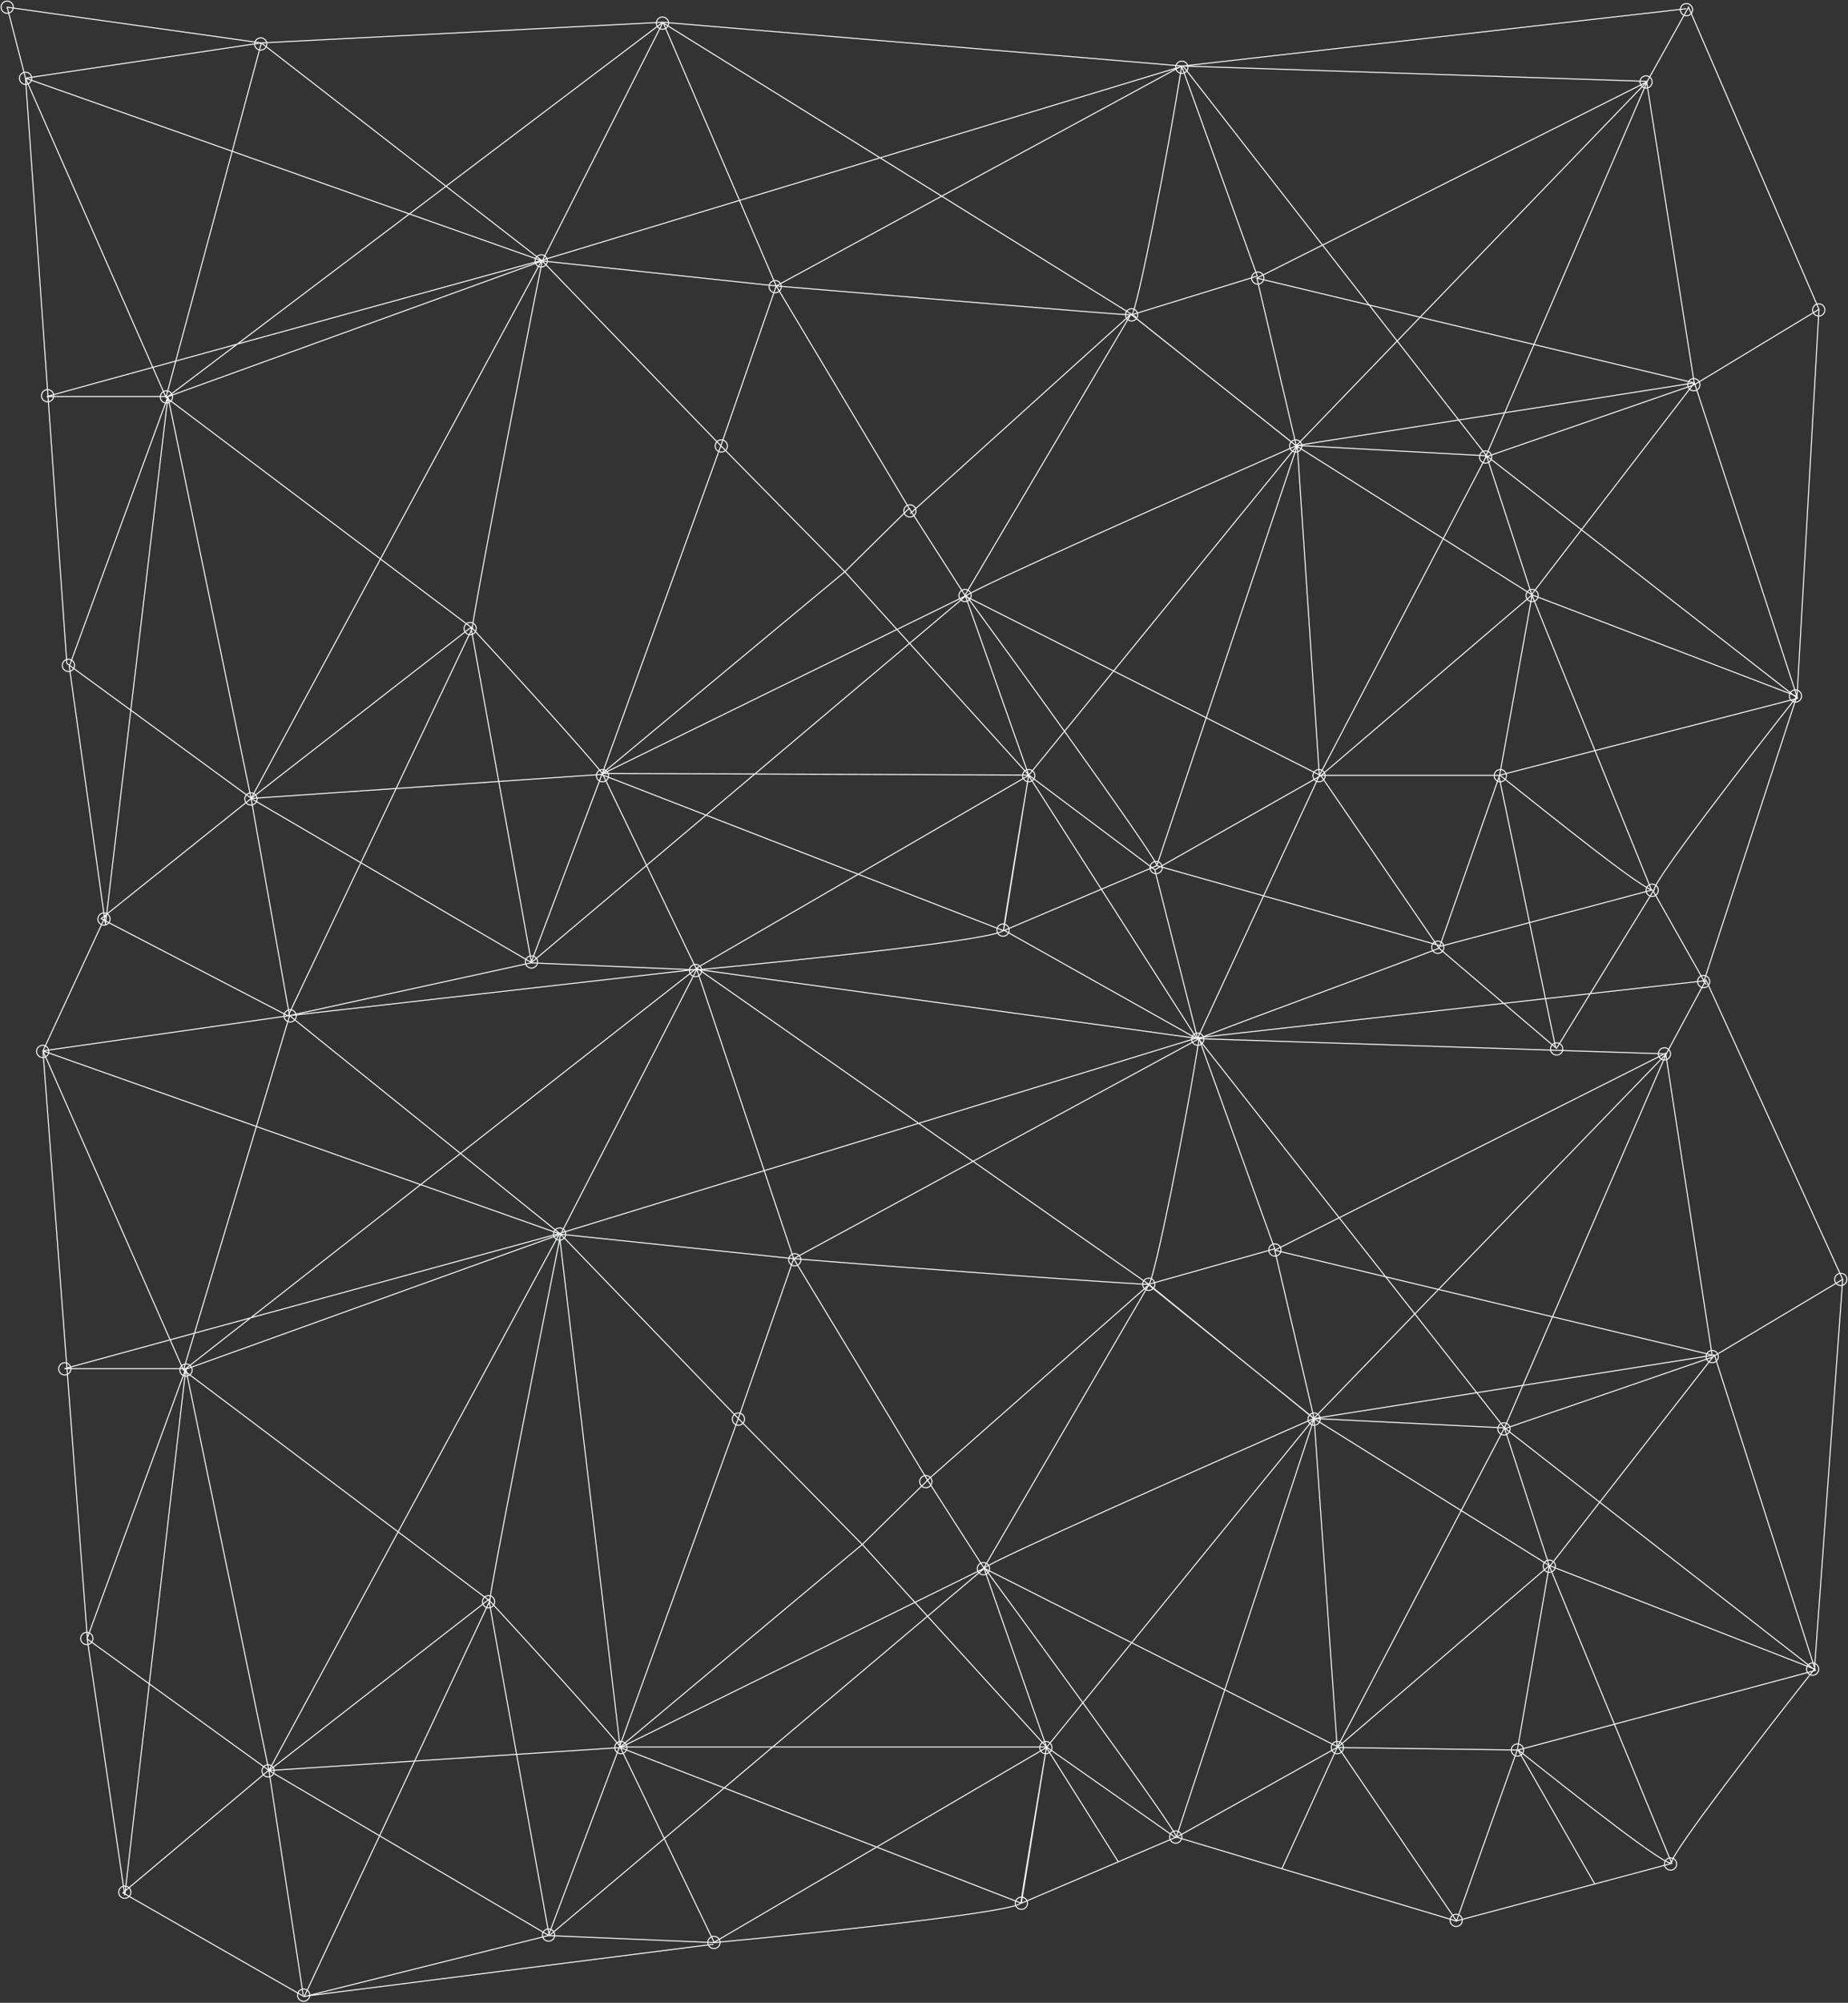 <?xml version="1.0" encoding="UTF-8"?> <svg xmlns="http://www.w3.org/2000/svg" width="1721" height="1864" viewBox="0 0 1721 1864" fill="none"><rect x="0" y="0" width="1721" height="1864" fill="#333333" stroke="none"/> <path d="M6.703 6.703L6.773 6.208L6.032 6.104L6.219 6.828L6.703 6.703ZM617.443 20.703L617.485 20.205L617.451 20.202L617.417 20.204L617.443 20.703ZM1170.87 256.949L1171.02 257.427L1171.52 257.273L1171.34 256.78L1170.87 256.949ZM1572.49 6.703L1572.95 6.505L1572.55 5.574L1572.05 6.46L1572.49 6.703ZM1693.97 287.88L1694.47 287.909L1694.48 287.791L1694.43 287.682L1693.97 287.88ZM1577.99 358.032L1578.15 358.504L1578.2 358.487L1578.24 358.46L1577.99 358.032ZM1383.5 425.332L1383.04 425.134L1382.59 426.175L1383.66 425.804L1383.5 425.332ZM154.576 369.822L154.118 370.024L154.171 370.143L154.275 370.222L154.576 369.822ZM62.265 617.443L61.766 617.478L61.783 617.71L61.97 617.847L62.265 617.443ZM234.074 743.019L234.386 743.41L234.896 743.001L234.369 742.616L234.074 743.019ZM94.202 855.002L93.889 854.611L93.29 855.091L93.971 855.445L94.202 855.002ZM268.294 945.49L268.064 945.933L268.224 946.017L268.401 945.978L268.294 945.49ZM648.943 902.688L648.921 903.188L648.955 903.189L648.989 903.186L648.943 902.688ZM934.625 865.501L934.127 865.46L934.127 865.46L934.625 865.501ZM1673.55 648.068L1673.94 648.378L1674.04 648.254L1674.05 648.096L1673.55 648.068ZM1449.55 975.75L1449.23 976.13L1449.67 976.509L1449.98 976.012L1449.55 975.75ZM1115.44 967.153L1115.2 967.589L1115.44 967.725L1115.68 967.593L1115.44 967.153ZM1053.27 292.443L1053.59 292.052L1053.25 291.788L1052.94 292.072L1053.27 292.443ZM1207.27 415.066L1206.95 415.457L1208.08 416.356L1207.75 414.951L1207.27 415.066ZM1170.5 258.823L1170.27 258.376L1169.92 258.554L1170.01 258.938L1170.5 258.823ZM1577.8 356.384L1577.68 356.87L1578.41 357.044L1578.29 356.306L1577.8 356.384ZM1533.5 76.285L1533.99 76.207L1533.89 75.531L1533.27 75.838L1533.5 76.285ZM1208.12 414.57L1208.04 414.076L1207.85 414.106L1207.73 414.254L1208.12 414.57ZM1426.43 553.255L1425.95 553.41L1425.96 553.427L1425.97 553.443L1426.43 553.255ZM1577.99 356.321L1578.46 356.165L1578.33 355.761L1577.91 355.827L1577.99 356.321ZM1674.05 649.941L1674.17 650.425L1674.69 650.292L1674.52 649.786L1674.05 649.941ZM1537.99 828.438L1538.12 828.921L1538.67 828.776L1538.45 828.25L1537.99 828.438ZM1342.43 880.5L1342.29 880.981L1342.43 881.018L1342.56 880.983L1342.43 880.5ZM1114.93 967.123L1114.51 967.393L1115 968.161L1115.39 967.334L1114.93 967.123ZM899.853 554.228L900.257 553.933L900.01 553.595L899.633 553.779L899.853 554.228ZM934.644 866.203L934.463 866.67L934.652 866.743L934.839 866.664L934.644 866.203ZM494.913 895.861L494.661 896.293L494.965 896.471L495.235 896.243L494.913 895.861ZM616.965 20.962L617.229 20.537L616.938 20.356L616.664 20.563L616.965 20.962ZM438.57 583.88L439.062 583.791L438.916 582.978L438.263 583.485L438.57 583.88ZM64.514 620.192L64.045 620.02L64.002 620.137L64.019 620.261L64.514 620.192ZM98.201 860.375L97.706 860.445L98.698 860.434L98.201 860.375ZM1101.75 61.456L1101.7 60.959L1101.65 60.964L1101.61 60.977L1101.75 61.456ZM43.515 369.071L43.382 368.589L43.515 369.571V369.071ZM269.698 945.249L269.642 944.752L269.635 944.753L269.628 944.754L269.698 945.249ZM648.904 902.135L648.973 901.64L648.91 901.631L648.848 901.638L648.904 902.135ZM40.015 978.061L39.561 977.85L39.506 977.969L39.516 978.098L40.015 978.061ZM1187.12 1162.25L1187.26 1162.73L1187.77 1162.58L1187.59 1162.08L1187.12 1162.25ZM1588.74 911.999L1589.19 911.792L1588.77 910.875L1588.3 911.763L1588.74 911.999ZM1716.05 1190.68L1716.55 1190.72L1716.56 1190.59L1716.5 1190.47L1716.05 1190.68ZM1594.53 1263.16L1594.69 1263.63L1594.74 1263.62L1594.78 1263.59L1594.53 1263.16ZM1400.61 1329.89L1400.15 1329.69L1399.7 1330.73L1400.77 1330.36L1400.61 1329.89ZM170.825 1275.12L170.367 1275.32L170.42 1275.44L170.524 1275.52L170.825 1275.12ZM81.418 1525.51L80.919 1525.55L80.937 1525.78L81.125 1525.92L81.418 1525.51ZM250.238 1647.57L250.56 1647.95L251.05 1647.54L250.531 1647.16L250.238 1647.57ZM114.497 1761.63L114.176 1761.25L113.627 1761.71L114.249 1762.07L114.497 1761.63ZM283.26 1858.3L283.012 1858.73L283.187 1858.83L283.382 1858.78L283.26 1858.3ZM577.546 1625.89L577.095 1626.11L577.095 1626.11L577.546 1625.89ZM665.191 1807.98L665.17 1808.48L665.204 1808.49L665.238 1808.48L665.191 1807.98ZM950.874 1770.8L951.372 1770.84L951.372 1770.84L950.874 1770.8ZM973.901 1629.86L974.394 1629.94L974.394 1629.94L973.901 1629.86ZM1689.8 1553.36L1690.19 1553.67L1690.29 1553.55L1690.3 1553.4L1689.8 1553.36ZM1416.67 1630.96L1416.98 1630.56L1416.98 1630.56L1416.67 1630.96ZM1356.43 1787.86L1356.02 1788.14L1356.57 1788.96L1356.9 1788.03L1356.43 1787.86ZM1094.91 1710.3L1094.62 1710.71L1094.88 1710.89L1095.15 1710.74L1094.91 1710.3ZM1069.81 1195.86L1070.13 1195.47L1069.8 1195.21L1069.48 1195.48L1069.81 1195.86ZM1187.12 1163.56L1186.9 1163.11L1186.54 1163.29L1186.63 1163.67L1187.12 1163.56ZM1594.43 1261.12L1594.31 1261.6L1595.03 1261.78L1594.92 1261.04L1594.43 1261.12ZM1551.18 980.271L1551.67 980.195L1551.57 979.515L1550.96 979.825L1551.18 980.271ZM1443.05 1457.99L1442.58 1458.14L1442.58 1458.16L1442.59 1458.18L1443.05 1457.99ZM1596.61 1261.12L1597.09 1260.97L1596.96 1260.56L1596.54 1260.62L1596.61 1261.12ZM1690.67 1554.68L1690.8 1555.16L1691.31 1555.02L1691.15 1554.52L1690.67 1554.68ZM1485.13 1753.42L1485.26 1753.9L1485.26 1753.9L1485.13 1753.42ZM1556.88 1734.26L1557.01 1734.74L1557.56 1734.59L1557.35 1734.07L1556.88 1734.26ZM1356.12 1787.87L1355.98 1788.35L1356.12 1788.39L1356.25 1788.35L1356.12 1787.87ZM1095.48 1709.73L1095.95 1709.89L1095.95 1709.89L1095.48 1709.73ZM1041.46 1732.8L1041.65 1733.26L1041.65 1733.26L1041.46 1732.8ZM916.963 1459.36L917.367 1459.06L917.119 1458.72L916.743 1458.91L916.963 1459.36ZM951.184 1771.33L951.003 1771.8L951.193 1771.87L951.38 1771.79L951.184 1771.33ZM511.453 1801.56L511.199 1801.99L511.504 1802.17L511.775 1801.94L511.453 1801.56ZM649.004 901.062L649.291 900.652L648.987 900.44L648.696 900.668L649.004 901.062ZM455.195 1488.61L455.687 1488.53L455.541 1487.71L454.888 1488.22L455.195 1488.61ZM81.139 1524.93L80.669 1524.75L80.626 1524.87L80.644 1525L81.139 1524.93ZM116.208 1763.92L115.713 1763.99L116.705 1763.97L116.208 1763.92ZM1115.37 965.811L1115.32 965.314L1115.27 965.319L1115.22 965.333L1115.37 965.811ZM60.139 1273.81L60.008 1273.32L60.139 1274.31V1273.81ZM6.634 7.199L243.317 40.448L243.456 39.458L6.773 6.208L6.634 7.199ZM243.413 40.452L617.469 21.203L617.417 20.204L243.361 39.453L243.413 40.452ZM617.401 21.201L1100.39 61.888L1100.48 60.892L617.485 20.205L617.401 21.201ZM1099.94 61.314C1094.06 99.472 1083.63 156.823 1074.07 204.907C1069.28 228.948 1064.72 250.669 1061.06 266.512C1059.22 274.435 1057.62 280.881 1056.32 285.412C1055.67 287.678 1055.1 289.455 1054.63 290.693C1054.39 291.314 1054.18 291.785 1054 292.112C1053.9 292.275 1053.83 292.39 1053.77 292.466C1053.7 292.549 1053.68 292.55 1053.71 292.537L1054.12 293.448C1054.3 293.367 1054.44 293.227 1054.54 293.097C1054.65 292.959 1054.76 292.789 1054.87 292.596C1055.08 292.211 1055.31 291.691 1055.56 291.052C1056.05 289.773 1056.63 287.963 1057.28 285.687C1058.58 281.131 1060.2 274.665 1062.03 266.737C1065.7 250.879 1070.26 229.148 1075.05 205.102C1084.61 157.01 1095.05 99.644 1100.93 61.466L1099.94 61.314ZM1053.71 292.537C1053.72 292.532 1053.74 292.524 1053.77 292.519L1053.92 293.507C1053.99 293.496 1054.06 293.474 1054.12 293.448L1053.71 292.537ZM1053.77 292.519C1053.68 292.533 1053.38 292.539 1052.82 292.524C1052.28 292.509 1051.54 292.477 1050.62 292.427C1048.76 292.328 1046.15 292.16 1042.87 291.931C1036.31 291.474 1027.07 290.772 1015.75 289.882C993.128 288.102 962.236 285.568 928.04 282.73C859.65 277.053 778.044 270.159 722.92 265.638L722.838 266.635C777.962 271.156 859.564 278.05 927.957 283.726C962.153 286.565 993.047 289.098 1015.68 290.879C1026.99 291.769 1036.24 292.471 1042.8 292.929C1046.09 293.158 1048.7 293.326 1050.56 293.425C1051.49 293.475 1052.24 293.508 1052.79 293.523C1053.32 293.538 1053.72 293.538 1053.92 293.507L1053.77 292.519ZM722.932 265.639L505.038 242.335L504.931 243.33L722.826 266.634L722.932 265.639ZM505.151 242.361L216.406 140.316L216.073 141.258L504.818 243.304L505.151 242.361ZM216.406 140.316L23.932 72.293L23.599 73.236L216.073 141.258L216.406 140.316ZM23.84 73.259L243.461 40.447L243.313 39.458L23.692 72.27L23.84 73.259ZM243.08 40.348L504.678 243.228L505.291 242.437L243.693 39.558L243.08 40.348ZM505.431 243.058L617.889 20.929L616.997 20.477L504.539 242.607L505.431 243.058ZM616.984 20.901L722.419 266.334L723.338 265.939L617.902 20.506L616.984 20.901ZM723.117 266.576L1100.67 61.83L1100.2 60.95L722.64 265.697L723.117 266.576ZM1170.72 256.471L1053.77 292.515L1054.06 293.47L1171.02 257.427L1170.72 256.471ZM1053.77 292.515L1053.7 292.535L1053.99 293.491L1054.06 293.47L1053.77 292.515ZM1053.53 293.405L1206.87 415.275L1207.49 414.493L1054.16 292.622L1053.53 293.405ZM1207.54 415.231L1534.43 76.061L1533.71 75.367L1206.82 414.537L1207.54 415.231ZM1534.51 75.958L1572.93 6.947L1572.05 6.46L1533.63 75.471L1534.51 75.958ZM1572.03 6.902L1693.51 288.079L1694.43 287.682L1572.95 6.505L1572.03 6.902ZM1693.71 287.452L1577.73 357.604L1578.24 358.46L1694.23 288.308L1693.71 287.452ZM1577.82 357.559L1383.34 424.859L1383.66 425.804L1578.15 358.504L1577.82 357.559ZM1383.96 425.53L1534.53 75.912L1533.61 75.517L1383.04 425.134L1383.96 425.53ZM1099.96 61.559L1170.4 257.119L1171.34 256.78L1100.91 61.221L1099.96 61.559ZM1534.09 75.215L1100.45 60.89L1100.42 61.89L1534.05 76.214L1534.09 75.215ZM6.219 6.828L23.282 72.89L24.25 72.64L7.188 6.578L6.219 6.828ZM242.904 39.823L215.756 140.657L216.722 140.917L243.87 40.083L242.904 39.823ZM215.756 140.657L154.093 369.692L155.059 369.952L216.722 140.917L215.756 140.657ZM154.746 370.292L505.155 243.303L504.814 242.362L154.406 369.352L154.746 370.292ZM23.308 72.966L154.118 370.024L155.033 369.621L24.223 72.563L23.308 72.966ZM23.267 72.8L61.766 617.478L62.764 617.408L24.264 72.73L23.267 72.8ZM61.97 617.847L233.779 743.423L234.369 742.616L62.56 617.04L61.97 617.847ZM233.761 742.629L93.889 854.611L94.514 855.392L234.386 743.41L233.761 742.629ZM93.971 855.445L268.064 945.933L268.525 945.046L94.433 854.558L93.971 855.445ZM268.746 945.704L440.273 584.846L439.369 584.417L267.843 945.275L268.746 945.704ZM440.122 584.232L154.877 369.423L154.275 370.222L439.52 585.031L440.122 584.232ZM268.401 945.978L494.614 896.614L494.401 895.637L268.187 945.001L268.401 945.978ZM561.313 719.506C543.89 697.471 475.865 622.941 440.188 584.292L439.454 584.97C475.145 623.636 543.135 698.13 560.528 720.127L561.313 719.506ZM494.976 896.302L561.389 719.993L560.453 719.64L494.04 895.95L494.976 896.302ZM560.47 720.033L648.492 902.905L649.393 902.472L561.371 719.6L560.47 720.033ZM648.964 902.189L494.529 895.626L494.486 896.626L648.921 903.188L648.964 902.189ZM648.989 903.186C696.459 898.738 767.71 891.541 827.182 884.405C856.917 880.838 883.714 877.285 903.123 874.098C912.826 872.505 920.694 871.001 926.164 869.631C928.896 868.947 931.049 868.291 932.538 867.667C933.28 867.356 933.881 867.043 934.311 866.723C934.719 866.421 935.083 866.032 935.123 865.543L934.127 865.46C934.124 865.496 934.074 865.655 933.715 865.92C933.379 866.17 932.863 866.446 932.151 866.744C930.733 867.339 928.638 867.98 925.921 868.661C920.493 870.021 912.657 871.519 902.961 873.111C883.574 876.294 856.794 879.845 827.063 883.413C767.602 890.547 696.361 897.743 648.896 902.191L648.989 903.186ZM935.123 865.543C935.471 861.369 939.421 836.625 944.239 807.249C949.054 777.891 954.729 743.951 958.521 721.421L957.535 721.255C953.743 743.786 948.067 777.728 943.252 807.087C938.44 836.427 934.479 861.234 934.127 865.46L935.123 865.543ZM958.03 720.838L560.923 719.316L560.919 720.316L958.026 721.838L958.03 720.838ZM1693.47 287.852L1673.05 648.039L1674.05 648.096L1694.47 287.909L1693.47 287.852ZM1673.73 647.601L1427.02 553.191L1426.67 554.125L1673.37 648.535L1673.73 647.601ZM1426.35 553.569L1396.13 721.249L1397.11 721.426L1427.34 553.747L1426.35 553.569ZM1396.31 721.729C1419.31 739.961 1453.48 767.406 1482.76 789.972C1497.39 801.254 1510.81 811.323 1521.01 818.412C1526.1 821.955 1530.4 824.762 1533.65 826.604C1535.27 827.524 1536.64 828.212 1537.72 828.631C1538.27 828.84 1538.75 828.987 1539.17 829.06C1539.58 829.131 1539.98 829.141 1540.31 829.015L1539.97 828.078C1539.87 828.112 1539.68 828.134 1539.34 828.075C1539.01 828.018 1538.59 827.894 1538.08 827.698C1537.07 827.305 1535.74 826.645 1534.14 825.734C1530.93 823.915 1526.67 821.129 1521.58 817.591C1511.41 810.516 1498 800.46 1483.37 789.18C1454.1 766.62 1419.94 739.183 1396.93 720.946L1396.31 721.729ZM1540.31 829.015C1540.54 828.931 1540.74 828.785 1540.87 828.568C1541 828.356 1541.05 828.116 1541.05 827.877H1540.05C1540.05 827.986 1540.03 828.029 1540.02 828.041C1540.02 828.046 1540.01 828.061 1539.97 828.078L1540.31 829.015ZM1541.05 827.877C1541.05 827.678 1541.12 827.354 1541.28 826.885C1541.44 826.425 1541.68 825.861 1542.01 825.194C1542.66 823.862 1543.62 822.152 1544.88 820.102C1547.38 816.001 1551.01 810.57 1555.51 804.124C1564.51 791.235 1576.97 774.312 1590.83 755.915C1618.53 719.122 1651.78 676.448 1673.94 648.378L1673.16 647.758C1650.99 675.832 1617.74 718.513 1590.03 755.314C1576.17 773.713 1563.7 790.647 1554.69 803.552C1550.18 810.003 1546.54 815.454 1544.02 819.581C1542.76 821.643 1541.78 823.383 1541.11 824.756C1540.77 825.442 1540.51 826.045 1540.34 826.555C1540.16 827.057 1540.05 827.508 1540.05 827.877H1541.05ZM1449.98 976.012L1540.57 828.809L1539.71 828.285L1449.13 975.488L1449.98 976.012ZM1540.57 828.809L1540.98 828.139L1540.13 827.615L1539.71 828.285L1540.57 828.809ZM1396.15 721.172L1339.71 882.399L1340.65 882.729L1397.09 721.503L1396.15 721.172ZM1339.86 882.944L1449.23 976.13L1449.88 975.369L1340.51 882.183L1339.86 882.944ZM1115.68 967.593C1116.7 967.043 1119.85 965.734 1124.77 963.796C1129.68 961.866 1136.32 959.326 1144.27 956.319C1160.17 950.307 1181.33 942.432 1204.45 933.847C1250.69 916.678 1304.77 896.667 1340.36 883.031L1340 882.097C1304.42 895.731 1250.34 915.739 1204.1 932.91C1180.98 941.495 1159.82 949.37 1143.92 955.384C1135.96 958.391 1129.32 960.933 1124.41 962.866C1119.51 964.791 1116.29 966.127 1115.2 966.714L1115.68 967.593ZM1229.67 722.191L1339.77 882.846L1340.59 882.281L1230.49 721.625L1229.67 722.191ZM1229.83 721.473L1075.25 809.067L1075.74 809.938L1230.33 722.343L1229.83 721.473ZM1075.01 809.625L1114.96 967.276L1115.93 967.031L1075.98 809.38L1075.01 809.625ZM1115.69 966.718L934.87 865.066L934.38 865.937L1115.2 967.589L1115.69 966.718ZM957.728 721.737L1075.2 809.902L1075.8 809.103L958.328 720.938L957.728 721.737ZM898.717 555.048L957.557 721.504L958.499 721.171L899.66 554.715L898.717 555.048ZM899.525 555.251C899.976 554.839 901.174 554.089 903.124 553.015C905.051 551.953 907.661 550.602 910.884 548.992C917.329 545.771 926.21 541.522 936.955 536.491C958.445 526.43 987.379 513.249 1019.17 498.934C1082.74 470.304 1157.73 437.143 1207.38 415.342L1206.98 414.426C1157.33 436.228 1082.34 469.391 1018.76 498.022C986.968 512.337 958.027 525.521 936.531 535.585C925.783 540.617 916.893 544.871 910.437 548.097C907.209 549.71 904.586 551.068 902.641 552.139C900.719 553.198 899.407 554.005 898.851 554.512L899.525 555.251ZM1206.92 415.307L1426.58 554.081L1427.11 553.235L1207.45 414.461L1206.92 415.307ZM1426.52 553.278L1229.75 721.528L1230.4 722.288L1427.17 554.038L1426.52 553.278ZM1230.3 721.462L899.414 554.435L898.963 555.328L1229.85 722.354L1230.3 721.462ZM440.321 584.631C440.321 584.153 440.482 582.828 440.805 580.681C441.126 578.555 441.6 575.665 442.211 572.091C443.433 564.944 445.204 555.068 447.398 543.111C451.786 519.198 457.867 486.963 464.636 451.581C478.174 380.818 494.465 297.47 505.475 242.931L504.494 242.734C493.484 297.277 477.193 380.628 463.654 451.394C456.885 486.776 450.804 519.014 446.414 542.931C444.22 554.889 442.448 564.769 441.225 571.923C440.613 575.499 440.139 578.396 439.817 580.532C439.498 582.648 439.321 584.06 439.321 584.631H440.321ZM787.104 532.488L847.04 473.427L846.338 472.714L786.402 531.776L787.104 532.488ZM847.118 472.814L723.308 265.88L722.45 266.393L846.26 473.327L847.118 472.814ZM504.625 243.18L670.943 415.232L671.662 414.537L505.344 242.485L504.625 243.18ZM670.947 415.235L786.396 532.483L787.109 531.781L671.659 414.533L670.947 415.235ZM722.406 265.973L670.831 414.72L671.775 415.048L723.351 266.3L722.406 265.973ZM670.833 414.714L560.451 719.646L561.391 719.987L671.773 415.054L670.833 414.714ZM958.399 721.002L787.123 531.797L786.382 532.468L957.657 721.673L958.399 721.002ZM786.433 531.748L560.601 719.432L561.24 720.201L787.072 532.517L786.433 531.748ZM899.609 554.612L847.11 472.801L846.268 473.341L898.767 555.152L899.609 554.612ZM847.961 478.378L1053.61 292.814L1052.94 292.072L847.291 477.636L847.961 478.378ZM1052.84 292.189L897.712 554.544L898.573 555.053L1053.7 292.697L1052.84 292.189ZM1052.96 292.834L1206.95 415.457L1207.58 414.675L1053.59 292.052L1052.96 292.834ZM1207.75 414.951L1170.98 258.708L1170.01 258.938L1206.78 415.18L1207.75 414.951ZM1170.38 259.309L1577.68 356.87L1577.92 355.898L1170.61 258.337L1170.38 259.309ZM1578.29 356.306L1533.99 76.207L1533.01 76.363L1577.31 356.462L1578.29 356.306ZM1533.27 75.838L1170.27 258.376L1170.72 259.27L1533.72 76.731L1533.27 75.838ZM1229.18 721.657L1208.62 414.537L1207.62 414.604L1228.18 721.724L1229.18 721.657ZM1208.09 415.07L1384.4 424.694L1384.46 423.696L1208.15 414.071L1208.09 415.07ZM1383.95 424.35L1425.95 553.41L1426.9 553.101L1384.9 424.04L1383.95 424.35ZM1426.82 553.56L1473.16 493.353L1472.37 492.743L1426.03 552.95L1426.82 553.56ZM1473.16 493.353L1578.38 356.626L1577.59 356.016L1472.37 492.743L1473.16 493.353ZM1577.51 356.476L1673.57 650.097L1674.52 649.786L1578.46 356.165L1577.51 356.476ZM1674.36 649.547L1473.07 492.653L1472.46 493.442L1673.74 650.336L1674.36 649.547ZM1473.07 492.653L1384.74 423.801L1384.12 424.589L1472.46 493.442L1473.07 492.653ZM1673.92 649.457L1485.23 698.115L1485.48 699.083L1674.17 650.425L1673.92 649.457ZM1485.23 698.115L1395.68 721.206L1395.93 722.174L1485.48 699.083L1485.23 698.115ZM1395.8 721.19H1228.68V722.19H1395.8V721.19ZM1449.23 974.896L1424.92 858.568L1423.94 858.772L1448.25 975.101L1449.23 974.896ZM1424.92 858.568L1396.29 721.588L1395.31 721.792L1423.94 858.772L1424.92 858.568ZM1537.86 827.955L1424.3 858.187L1424.56 859.153L1538.12 828.921L1537.86 827.955ZM1424.3 858.187L1342.3 880.017L1342.56 880.983L1424.56 859.153L1424.3 858.187ZM1342.57 880.019L1176.88 833.267L1176.61 834.229L1342.29 880.981L1342.57 880.019ZM1176.88 833.267L1077.45 805.207L1077.17 806.17L1176.61 834.229L1176.88 833.267ZM1077.78 805.847L1208.59 414.729L1207.65 414.412L1076.84 805.53L1077.78 805.847ZM1383.99 423.963L1228.24 721.458L1229.12 721.922L1384.87 424.427L1383.99 423.963ZM1228.23 721.48L1176.29 833.538L1177.2 833.958L1229.14 721.9L1228.23 721.48ZM1176.29 833.538L1114.48 966.913L1115.39 967.334L1177.2 833.958L1176.29 833.538ZM1115.35 966.854L1026.07 827.332L1025.23 827.871L1114.51 967.393L1115.35 966.854ZM1026.07 827.332L958.295 721.421L957.453 721.96L1025.23 827.871L1026.07 827.332ZM958.262 722.006L991.735 680.925L990.96 680.293L957.487 721.374L958.262 722.006ZM991.735 680.925L1208.51 414.886L1207.73 414.254L990.96 680.293L991.735 680.925ZM1077.78 805.847C1077.83 805.713 1077.83 805.58 1077.82 805.477C1077.81 805.369 1077.79 805.256 1077.75 805.144C1077.69 804.919 1077.59 804.65 1077.45 804.345C1077.18 803.733 1076.76 802.923 1076.2 801.931C1075.07 799.945 1073.36 797.191 1071.15 793.771C1066.72 786.928 1060.26 777.39 1052.33 765.934C1036.48 743.021 1014.76 712.418 991.754 680.318L990.941 680.9C1013.95 712.999 1035.66 743.597 1051.51 766.503C1059.43 777.957 1065.89 787.485 1070.31 794.314C1072.52 797.73 1074.21 800.464 1075.33 802.425C1075.88 803.407 1076.29 804.184 1076.54 804.75C1076.67 805.035 1076.75 805.253 1076.79 805.409C1076.81 805.487 1076.82 805.538 1076.82 805.568C1076.83 805.603 1076.82 805.581 1076.84 805.53L1077.78 805.847ZM991.754 680.318C959.627 635.495 924.98 587.749 900.257 553.933L899.45 554.523C924.171 588.337 958.817 636.08 990.941 680.9L991.754 680.318ZM899.633 553.779L559.712 720.318L560.152 721.216L900.073 554.677L899.633 553.779ZM559.751 721.233L657.365 759.12L657.727 758.188L560.112 720.301L559.751 721.233ZM657.365 759.12L799.095 814.13L799.457 813.197L657.727 758.188L657.365 759.12ZM799.095 814.13L934.463 866.67L934.825 865.737L799.457 813.197L799.095 814.13ZM935.138 866.283L958.368 721.769L957.38 721.611L934.15 866.124L935.138 866.283ZM648.818 901.495L799.527 814.096L799.025 813.231L648.316 900.63L648.818 901.495ZM799.527 814.096L958.125 722.123L957.623 721.258L799.025 813.231L799.527 814.096ZM495.235 896.243L657.868 759.036L657.223 758.272L494.591 895.479L495.235 896.243ZM657.868 759.036L900.176 554.61L899.531 553.846L657.223 758.272L657.868 759.036ZM1058.32 294.71L819.83 146.469L819.303 147.318L1057.8 295.559L1058.32 294.71ZM819.83 146.469L617.229 20.537L616.702 21.387L819.303 147.318L819.83 146.469ZM616.664 20.563L220.658 319.868L221.261 320.666L617.267 21.361L616.664 20.563ZM220.658 319.868L156.086 368.672L156.689 369.47L221.261 320.666L220.658 319.868ZM155.898 369.172L233.334 743.229L234.314 743.026L156.877 368.97L155.898 369.172ZM233.571 743.559L494.661 896.293L495.165 895.43L234.076 742.696L233.571 743.559ZM438.078 583.969L463.982 727.401L464.966 727.224L439.062 583.791L438.078 583.969ZM463.982 727.401L494.421 895.95L495.405 895.772L464.966 727.224L463.982 727.401ZM234.131 743.522L438.877 584.275L438.263 583.485L233.517 742.733L234.131 743.522ZM64.984 620.364L156.857 369.243L155.918 368.899L64.045 620.02L64.984 620.364ZM98.696 860.306L65.009 620.122L64.019 620.261L97.706 860.445L98.696 860.306ZM155.891 369.012L97.705 860.316L98.698 860.434L156.884 369.13L155.891 369.012ZM270.122 945.393L234.316 743.04L233.332 743.214L269.137 945.568L270.122 945.393ZM234.264 743.365L505.049 242.491L504.169 242.015L233.384 742.889L234.264 743.365ZM504.754 242.732L819.711 147.372L819.422 146.415L504.464 241.775L504.754 242.732ZM819.711 147.372L1101.9 61.934L1101.61 60.977L819.422 146.415L819.711 147.372ZM1101.36 61.763L1358.08 391.198L1358.87 390.584L1102.15 61.148L1101.36 61.763ZM1358.08 391.198L1384.03 424.502L1384.82 423.888L1358.87 390.584L1358.08 391.198ZM233.858 743.626L464.508 727.811L464.44 726.814L233.79 742.628L233.858 743.626ZM464.508 727.811L559.966 721.266L559.897 720.268L464.44 726.814L464.508 727.811ZM934.839 866.664L1025.85 828.062L1025.45 827.141L934.449 865.743L934.839 866.664ZM1025.85 828.062L1077.5 806.149L1077.11 805.228L1025.45 827.141L1025.85 828.062ZM1538.45 828.25L1485.82 698.411L1484.89 698.787L1537.53 828.626L1538.45 828.25ZM1485.82 698.411L1426.89 553.068L1425.97 553.443L1484.89 698.787L1485.82 698.411ZM1208.2 415.064L1358.55 391.385L1358.4 390.397L1208.04 414.076L1208.2 415.064ZM1358.55 391.385L1578.06 356.815L1577.91 355.827L1358.4 390.397L1358.55 391.385ZM1570.31 7.643L1101.7 60.959L1101.81 61.953L1570.42 8.636L1570.31 7.643ZM156.388 368.571H43.515V369.571H156.388V368.571ZM43.647 369.553L221.092 320.749L220.827 319.785L43.382 368.589L43.647 369.553ZM221.092 320.749L504.741 242.735L504.476 241.771L220.827 319.785L221.092 320.749ZM622.169 21.532C622.169 24.406 619.839 26.736 616.966 26.736V27.736C620.392 27.736 623.169 24.958 623.169 21.532H622.169ZM616.966 26.736C614.092 26.736 611.762 24.406 611.762 21.532H610.762C610.762 24.958 613.539 27.736 616.966 27.736V26.736ZM611.762 21.532C611.762 18.659 614.092 16.329 616.966 16.329V15.329C613.539 15.329 610.762 18.106 610.762 21.532H611.762ZM616.966 16.329C619.839 16.329 622.169 18.659 622.169 21.532H623.169C623.169 18.106 620.392 15.329 616.966 15.329V16.329ZM727.111 266.778C727.111 269.652 724.782 271.981 721.908 271.981V272.981C725.334 272.981 728.111 270.204 728.111 266.778H727.111ZM721.908 271.981C719.034 271.981 716.704 269.652 716.704 266.778H715.704C715.704 270.204 718.482 272.981 721.908 272.981V271.981ZM716.704 266.778C716.704 263.904 719.034 261.574 721.908 261.574V260.574C718.482 260.574 715.704 263.352 715.704 266.778H716.704ZM721.908 261.574C724.782 261.574 727.111 263.904 727.111 266.778H728.111C728.111 263.352 725.334 260.574 721.908 260.574V261.574ZM509.242 242.824C509.242 245.697 506.912 248.027 504.039 248.027V249.027C507.465 249.027 510.242 246.25 510.242 242.824H509.242ZM504.039 248.027C501.165 248.027 498.835 245.697 498.835 242.824H497.835C497.835 246.25 500.613 249.027 504.039 249.027V248.027ZM498.835 242.824C498.835 239.95 501.165 237.62 504.039 237.62V236.62C500.613 236.62 497.835 239.397 497.835 242.824H498.835ZM504.039 237.62C506.912 237.62 509.242 239.95 509.242 242.824H510.242C510.242 239.397 507.465 236.62 504.039 236.62V237.62ZM160.195 369.439C160.195 372.312 157.865 374.642 154.991 374.642V375.642C158.417 375.642 161.195 372.865 161.195 369.439H160.195ZM154.991 374.642C152.118 374.642 149.788 372.312 149.788 369.439H148.788C148.788 372.865 151.565 375.642 154.991 375.642V374.642ZM149.788 369.439C149.788 366.565 152.118 364.235 154.991 364.235V363.235C151.565 363.235 148.788 366.013 148.788 369.439H149.788ZM154.991 364.235C157.865 364.235 160.195 366.565 160.195 369.439H161.195C161.195 366.013 158.417 363.235 154.991 363.235V364.235ZM49.549 368.298C49.549 371.172 47.219 373.501 44.346 373.501V374.501C47.772 374.501 50.549 371.724 50.549 368.298H49.549ZM44.346 373.501C41.472 373.501 39.142 371.172 39.142 368.298H38.142C38.142 371.724 40.92 374.501 44.346 374.501V373.501ZM39.142 368.298C39.142 365.424 41.472 363.095 44.346 363.095V362.095C40.92 362.095 38.142 364.872 38.142 368.298H39.142ZM44.346 363.095C47.219 363.095 49.549 365.424 49.549 368.298H50.549C50.549 364.872 47.772 362.095 44.346 362.095V363.095ZM29.017 72.863C29.017 75.736 26.687 78.066 23.814 78.066V79.066C27.24 79.066 30.017 76.289 30.017 72.863H29.017ZM23.814 78.066C20.94 78.066 18.61 75.736 18.61 72.863H17.61C17.61 76.289 20.387 79.066 23.814 79.066V78.066ZM18.61 72.863C18.61 69.989 20.94 67.659 23.814 67.659V66.659C20.387 66.659 17.61 69.437 17.61 72.863H18.61ZM23.814 67.659C26.687 67.659 29.017 69.989 29.017 72.863H30.017C30.017 69.437 27.24 66.659 23.814 66.659V67.659ZM11.907 6.703C11.907 9.577 9.577 11.907 6.703 11.907V12.907C10.129 12.907 12.907 10.129 12.907 6.703H11.907ZM6.703 11.907C3.83 11.907 1.5 9.577 1.5 6.703H0.5C0.5 10.129 3.277 12.907 6.703 12.907V11.907ZM1.5 6.703C1.5 3.83 3.83 1.5 6.703 1.5V0.5C3.277 0.5 0.5 3.277 0.5 6.703H1.5ZM6.703 1.5C9.577 1.5 11.907 3.83 11.907 6.703H12.907C12.907 3.277 10.129 0.5 6.703 0.5V1.5ZM248.027 40.924C248.027 43.797 245.697 46.127 242.824 46.127V47.127C246.25 47.127 249.027 44.35 249.027 40.924H248.027ZM242.824 46.127C239.95 46.127 237.62 43.797 237.62 40.924H236.62C236.62 44.35 239.397 47.127 242.824 47.127V46.127ZM237.62 40.924C237.62 38.05 239.95 35.72 242.824 35.72V34.72C239.397 34.72 236.62 37.498 236.62 40.924H237.62ZM242.824 35.72C245.697 35.72 248.027 38.05 248.027 40.924H249.027C249.027 37.498 246.25 34.72 242.824 34.72V35.72ZM1105.82 62.597C1105.82 65.47 1103.49 67.8 1100.61 67.8V68.8C1104.04 68.8 1106.82 66.023 1106.82 62.597H1105.82ZM1100.61 67.8C1097.74 67.8 1095.41 65.47 1095.41 62.597H1094.41C1094.41 66.023 1097.19 68.8 1100.61 68.8V67.8ZM1095.41 62.597C1095.41 59.723 1097.74 57.393 1100.61 57.393V56.393C1097.19 56.393 1094.41 59.17 1094.41 62.597H1095.41ZM1100.61 57.393C1103.49 57.393 1105.82 59.723 1105.82 62.597H1106.82C1106.82 59.17 1104.04 56.393 1100.61 56.393V57.393ZM1059.05 293.013C1059.05 295.887 1056.72 298.217 1053.84 298.217V299.217C1057.27 299.217 1060.05 296.439 1060.05 293.013H1059.05ZM1053.84 298.217C1050.97 298.217 1048.64 295.887 1048.64 293.013H1047.64C1047.64 296.439 1050.42 299.217 1053.84 299.217V298.217ZM1048.64 293.013C1048.64 290.14 1050.97 287.81 1053.84 287.81V286.81C1050.42 286.81 1047.64 289.587 1047.64 293.013H1048.64ZM1053.84 287.81C1056.72 287.81 1059.05 290.14 1059.05 293.013H1060.05C1060.05 289.587 1057.27 286.81 1053.84 286.81V287.81ZM1176.54 258.793C1176.54 261.667 1174.21 263.996 1171.33 263.996V264.996C1174.76 264.996 1177.54 262.219 1177.54 258.793H1176.54ZM1171.33 263.996C1168.46 263.996 1166.13 261.667 1166.13 258.793H1165.13C1165.13 262.219 1167.91 264.996 1171.33 264.996V263.996ZM1166.13 258.793C1166.13 255.919 1168.46 253.59 1171.33 253.59V252.59C1167.91 252.59 1165.13 255.367 1165.13 258.793H1166.13ZM1171.33 253.59C1174.21 253.59 1176.54 255.919 1176.54 258.793H1177.54C1177.54 255.367 1174.76 252.59 1171.33 252.59V253.59ZM1538.13 76.285C1538.13 79.159 1535.8 81.488 1532.93 81.488V82.488C1536.36 82.488 1539.13 79.711 1539.13 76.285H1538.13ZM1532.93 81.488C1530.06 81.488 1527.73 79.159 1527.73 76.285H1526.73C1526.73 79.711 1529.5 82.488 1532.93 82.488V81.488ZM1527.73 76.285C1527.73 73.411 1530.06 71.081 1532.93 71.081V70.081C1529.5 70.081 1526.73 72.859 1526.73 76.285H1527.73ZM1532.93 71.081C1535.8 71.081 1538.13 73.411 1538.13 76.285H1539.13C1539.13 72.859 1536.36 70.081 1532.93 70.081V71.081ZM1575.77 8.985C1575.77 11.858 1573.45 14.188 1570.57 14.188V15.188C1574 15.188 1576.77 12.411 1576.77 8.985H1575.77ZM1570.57 14.188C1567.7 14.188 1565.37 11.858 1565.37 8.985H1564.37C1564.37 12.411 1567.15 15.188 1570.57 15.188V14.188ZM1565.37 8.985C1565.37 6.111 1567.7 3.781 1570.57 3.781V2.781C1567.15 2.781 1564.37 5.559 1564.37 8.985H1565.37ZM1570.57 3.781C1573.45 3.781 1575.77 6.111 1575.77 8.985H1576.77C1576.77 5.559 1574 2.781 1570.57 2.781V3.781ZM1698.97 288.451C1698.97 291.324 1696.64 293.654 1693.76 293.654V294.654C1697.19 294.654 1699.97 291.877 1699.97 288.451H1698.97ZM1693.76 293.654C1690.89 293.654 1688.56 291.324 1688.56 288.451H1687.56C1687.56 291.877 1690.34 294.654 1693.76 294.654V293.654ZM1688.56 288.451C1688.56 285.577 1690.89 283.247 1693.76 283.247V282.247C1690.34 282.247 1687.56 285.025 1687.56 288.451H1688.56ZM1693.76 283.247C1696.64 283.247 1698.97 285.577 1698.97 288.451H1699.97C1699.97 285.025 1697.19 282.247 1693.76 282.247V283.247ZM1582.62 358.032C1582.62 360.906 1580.29 363.235 1577.42 363.235V364.235C1580.84 364.235 1583.62 361.458 1583.62 358.032H1582.62ZM1577.42 363.235C1574.54 363.235 1572.21 360.906 1572.21 358.032H1571.21C1571.21 361.458 1573.99 364.235 1577.42 364.235V363.235ZM1572.21 358.032C1572.21 355.158 1574.54 352.829 1577.42 352.829V351.829C1573.99 351.829 1571.21 354.606 1571.21 358.032H1572.21ZM1577.42 352.829C1580.29 352.829 1582.62 355.158 1582.62 358.032H1583.62C1583.62 354.606 1580.84 351.829 1577.42 351.829V352.829ZM1677.3 647.764C1677.3 650.638 1674.97 652.967 1672.09 652.967V653.967C1675.52 653.967 1678.3 651.19 1678.3 647.764H1677.3ZM1672.09 652.967C1669.22 652.967 1666.89 650.638 1666.89 647.764H1665.89C1665.89 651.19 1668.67 653.967 1672.09 653.967V652.967ZM1666.89 647.764C1666.89 644.89 1669.22 642.56 1672.09 642.56V641.56C1668.67 641.56 1665.89 644.338 1665.89 647.764H1666.89ZM1672.09 642.56C1674.97 642.56 1677.3 644.89 1677.3 647.764H1678.3C1678.3 644.338 1675.52 641.56 1672.09 641.56V642.56ZM1543.84 828.561C1543.84 831.435 1541.51 833.765 1538.63 833.765V834.765C1542.06 834.765 1544.84 831.987 1544.84 828.561H1543.84ZM1538.63 833.765C1535.76 833.765 1533.43 831.435 1533.43 828.561H1532.43C1532.43 831.987 1535.21 834.765 1538.63 834.765V833.765ZM1533.43 828.561C1533.43 825.687 1535.76 823.358 1538.63 823.358V822.358C1535.21 822.358 1532.43 825.135 1532.43 828.561H1533.43ZM1538.63 823.358C1541.51 823.358 1543.84 825.687 1543.84 828.561H1544.84C1544.84 825.135 1542.06 822.358 1538.63 822.358V823.358ZM1344.22 881.603C1344.22 884.476 1341.89 886.806 1339.01 886.806V887.806C1342.44 887.806 1345.22 885.029 1345.22 881.603H1344.22ZM1339.01 886.806C1336.14 886.806 1333.81 884.476 1333.81 881.603H1332.81C1332.81 885.029 1335.59 887.806 1339.01 887.806V886.806ZM1333.81 881.603C1333.81 878.729 1336.14 876.399 1339.01 876.399V875.399C1335.59 875.399 1332.81 878.177 1332.81 881.603H1333.81ZM1339.01 876.399C1341.89 876.399 1344.22 878.729 1344.22 881.603H1345.22C1345.22 878.177 1342.44 875.399 1339.01 875.399V876.399ZM1402.39 721.908C1402.39 724.782 1400.06 727.111 1397.19 727.111V728.111C1400.61 728.111 1403.39 725.334 1403.39 721.908H1402.39ZM1397.19 727.111C1394.31 727.111 1391.99 724.782 1391.99 721.908H1390.99C1390.99 725.334 1393.76 728.111 1397.19 728.111V727.111ZM1391.99 721.908C1391.99 719.034 1394.31 716.704 1397.19 716.704V715.704C1393.76 715.704 1390.99 718.482 1390.99 721.908H1391.99ZM1397.19 716.704C1400.06 716.704 1402.39 719.034 1402.39 721.908H1403.39C1403.39 718.482 1400.61 715.704 1397.19 715.704V716.704ZM1432.05 554.228C1432.05 557.102 1429.72 559.432 1426.85 559.432V560.432C1430.27 560.432 1433.05 557.654 1433.05 554.228H1432.05ZM1426.85 559.432C1423.97 559.432 1421.64 557.102 1421.64 554.228H1420.64C1420.64 557.654 1423.42 560.432 1426.85 560.432V559.432ZM1421.64 554.228C1421.64 551.355 1423.97 549.025 1426.85 549.025V548.025C1423.42 548.025 1420.64 550.802 1420.64 554.228H1421.64ZM1426.85 549.025C1429.72 549.025 1432.05 551.355 1432.05 554.228H1433.05C1433.05 550.802 1430.27 548.025 1426.85 548.025V549.025ZM1388.7 425.332C1388.7 428.206 1386.37 430.535 1383.5 430.535V431.535C1386.93 431.535 1389.7 428.758 1389.7 425.332H1388.7ZM1383.5 430.535C1380.63 430.535 1378.3 428.206 1378.3 425.332H1377.3C1377.3 428.758 1380.07 431.535 1383.5 431.535V430.535ZM1378.3 425.332C1378.3 422.458 1380.63 420.128 1383.5 420.128V419.128C1380.07 419.128 1377.3 421.906 1377.3 425.332H1378.3ZM1383.5 420.128C1386.37 420.128 1388.7 422.458 1388.7 425.332H1389.7C1389.7 421.906 1386.93 419.128 1383.5 419.128V420.128ZM1211.9 415.066C1211.9 417.94 1209.57 420.269 1206.7 420.269V421.269C1210.12 421.269 1212.9 418.492 1212.9 415.066H1211.9ZM1206.7 420.269C1203.82 420.269 1201.49 417.94 1201.49 415.066H1200.49C1200.49 418.492 1203.27 421.269 1206.7 421.269V420.269ZM1201.49 415.066C1201.49 412.192 1203.82 409.862 1206.7 409.862V408.862C1203.27 408.862 1200.49 411.64 1200.49 415.066H1201.49ZM1206.7 409.862C1209.57 409.862 1211.9 412.192 1211.9 415.066H1212.9C1212.9 411.64 1210.12 408.862 1206.7 408.862V409.862ZM939.277 865.633C939.277 868.507 936.947 870.837 934.074 870.837V871.837C937.5 871.837 940.277 869.059 940.277 865.633H939.277ZM934.074 870.837C931.2 870.837 928.87 868.507 928.87 865.633H927.87C927.87 869.059 930.648 871.837 934.074 871.837V870.837ZM928.87 865.633C928.87 862.759 931.2 860.43 934.074 860.43V859.43C930.648 859.43 927.87 862.207 927.87 865.633H928.87ZM934.074 860.43C936.947 860.43 939.277 862.759 939.277 865.633H940.277C940.277 862.207 937.5 859.43 934.074 859.43V860.43ZM652.967 903.275C652.967 906.149 650.638 908.479 647.764 908.479V909.479C651.19 909.479 653.967 906.701 653.967 903.275H652.967ZM647.764 908.479C644.89 908.479 642.56 906.149 642.56 903.275H641.56C641.56 906.701 644.338 909.479 647.764 909.479V908.479ZM642.56 903.275C642.56 900.402 644.89 898.072 647.764 898.072V897.072C644.338 897.072 641.56 899.849 641.56 903.275H642.56ZM647.764 898.072C650.638 898.072 652.967 900.402 652.967 903.275H653.967C653.967 899.849 651.19 897.072 647.764 897.072V898.072ZM500.116 895.291C500.116 898.164 497.787 900.494 494.913 900.494V901.494C498.339 901.494 501.116 898.717 501.116 895.291H500.116ZM494.913 900.494C492.039 900.494 489.71 898.164 489.71 895.291H488.71C488.71 898.717 491.487 901.494 494.913 901.494V900.494ZM489.71 895.291C489.71 892.417 492.039 890.087 494.913 890.087V889.087C491.487 889.087 488.71 891.865 488.71 895.291H489.71ZM494.913 890.087C497.787 890.087 500.116 892.417 500.116 895.291H501.116C501.116 891.865 498.339 889.087 494.913 889.087V890.087ZM102.02 855.367C102.02 858.241 99.691 860.57 96.817 860.57V861.57C100.243 861.57 103.02 858.793 103.02 855.367H102.02ZM96.817 860.57C93.943 860.57 91.614 858.241 91.614 855.367H90.614C90.614 858.793 93.391 861.57 96.817 861.57V860.57ZM91.614 855.367C91.614 852.493 93.943 850.164 96.817 850.164V849.164C93.391 849.164 90.614 851.941 90.614 855.367H91.614ZM96.817 850.164C99.691 850.164 102.02 852.493 102.02 855.367H103.02C103.02 851.941 100.243 849.164 96.817 849.164V850.164ZM238.901 743.581C238.901 746.454 236.572 748.784 233.698 748.784V749.784C237.124 749.784 239.901 747.007 239.901 743.581H238.901ZM233.698 748.784C230.824 748.784 228.495 746.454 228.495 743.581H227.495C227.495 747.007 230.272 749.784 233.698 749.784V748.784ZM228.495 743.581C228.495 740.707 230.824 738.377 233.698 738.377V737.377C230.272 737.377 227.495 740.155 227.495 743.581H228.495ZM233.698 738.377C236.572 738.377 238.901 740.707 238.901 743.581H239.901C239.901 740.155 237.124 737.377 233.698 737.377V738.377ZM68.941 619.247C68.941 622.121 66.611 624.45 63.737 624.45V625.45C67.163 625.45 69.941 622.673 69.941 619.247H68.941ZM63.737 624.45C60.864 624.45 58.534 622.121 58.534 619.247H57.534C57.534 622.673 60.311 625.45 63.737 625.45V624.45ZM58.534 619.247C58.534 616.373 60.864 614.044 63.737 614.044V613.044C60.311 613.044 57.534 615.821 57.534 619.247H58.534ZM63.737 614.044C66.611 614.044 68.941 616.373 68.941 619.247H69.941C69.941 615.821 67.163 613.044 63.737 613.044V614.044ZM443.083 585.027C443.083 587.9 440.753 590.23 437.879 590.23V591.23C441.305 591.23 444.083 588.453 444.083 585.027H443.083ZM437.879 590.23C435.006 590.23 432.676 587.9 432.676 585.027H431.676C431.676 588.453 434.453 591.23 437.879 591.23V590.23ZM432.676 585.027C432.676 582.153 435.006 579.823 437.879 579.823V578.823C434.453 578.823 431.676 581.601 431.676 585.027H432.676ZM437.879 579.823C440.753 579.823 443.083 582.153 443.083 585.027H444.083C444.083 581.601 441.305 578.823 437.879 578.823V579.823ZM566.276 721.908C566.276 724.782 563.946 727.111 561.072 727.111V728.111C564.498 728.111 567.276 725.334 567.276 721.908H566.276ZM561.072 727.111C558.199 727.111 555.869 724.782 555.869 721.908H554.869C554.869 725.334 557.646 728.111 561.072 728.111V727.111ZM555.869 721.908C555.869 719.034 558.199 716.704 561.072 716.704V715.704C557.646 715.704 554.869 718.482 554.869 721.908H555.869ZM561.072 716.704C563.946 716.704 566.276 719.034 566.276 721.908H567.276C567.276 718.482 564.498 715.704 561.072 715.704V716.704ZM963.231 721.908C963.231 724.782 960.902 727.111 958.028 727.111V728.111C961.454 728.111 964.231 725.334 964.231 721.908H963.231ZM958.028 727.111C955.154 727.111 952.825 724.782 952.825 721.908H951.825C951.825 725.334 954.602 728.111 958.028 728.111V727.111ZM952.825 721.908C952.825 719.034 955.154 716.704 958.028 716.704V715.704C954.602 715.704 951.825 718.482 951.825 721.908H952.825ZM958.028 716.704C960.902 716.704 963.231 719.034 963.231 721.908H964.231C964.231 718.482 961.454 715.704 958.028 715.704V716.704ZM903.916 554.228C903.916 557.102 901.586 559.432 898.713 559.432V560.432C902.139 560.432 904.916 557.654 904.916 554.228H903.916ZM898.713 559.432C895.839 559.432 893.509 557.102 893.509 554.228H892.509C892.509 557.654 895.287 560.432 898.713 560.432V559.432ZM893.509 554.228C893.509 551.355 895.839 549.025 898.713 549.025V548.025C895.287 548.025 892.509 550.802 892.509 554.228H893.509ZM898.713 549.025C901.586 549.025 903.916 551.355 903.916 554.228H904.916C904.916 550.802 902.139 548.025 898.713 548.025V549.025ZM1233.57 721.908C1233.57 724.782 1231.24 727.111 1228.37 727.111V728.111C1231.79 728.111 1234.57 725.334 1234.57 721.908H1233.57ZM1228.37 727.111C1225.49 727.111 1223.17 724.782 1223.17 721.908H1222.17C1222.17 725.334 1224.94 728.111 1228.37 728.111V727.111ZM1223.17 721.908C1223.17 719.034 1225.49 716.704 1228.37 716.704V715.704C1224.94 715.704 1222.17 718.482 1222.17 721.908H1223.17ZM1228.37 716.704C1231.24 716.704 1233.57 719.034 1233.57 721.908H1234.57C1234.57 718.482 1231.79 715.704 1228.37 715.704V716.704ZM852.586 475.522C852.586 478.395 850.256 480.725 847.382 480.725V481.725C850.808 481.725 853.586 478.948 853.586 475.522H852.586ZM847.382 480.725C844.509 480.725 842.179 478.395 842.179 475.522H841.179C841.179 478.948 843.956 481.725 847.382 481.725V480.725ZM842.179 475.522C842.179 472.648 844.509 470.318 847.382 470.318V469.318C843.956 469.318 841.179 472.096 841.179 475.522H842.179ZM847.382 470.318C850.256 470.318 852.586 472.648 852.586 475.522H853.586C853.586 472.096 850.808 469.318 847.382 469.318V470.318ZM676.921 415.066C676.921 417.94 674.592 420.269 671.718 420.269V421.269C675.144 421.269 677.921 418.492 677.921 415.066H676.921ZM671.718 420.269C668.844 420.269 666.515 417.94 666.515 415.066H665.515C665.515 418.492 668.292 421.269 671.718 421.269V420.269ZM666.515 415.066C666.515 412.192 668.844 409.862 671.718 409.862V408.862C668.292 408.862 665.515 411.64 665.515 415.066H666.515ZM671.718 409.862C674.592 409.862 676.921 412.192 676.921 415.066H677.921C677.921 411.64 675.144 408.862 671.718 408.862V409.862ZM1081.86 807.459C1081.86 810.332 1079.53 812.662 1076.66 812.662V813.662C1080.08 813.662 1082.86 810.885 1082.86 807.459H1081.86ZM1076.66 812.662C1073.78 812.662 1071.45 810.332 1071.45 807.459H1070.45C1070.45 810.885 1073.23 813.662 1076.66 813.662V812.662ZM1071.45 807.459C1071.45 804.585 1073.78 802.255 1076.66 802.255V801.255C1073.23 801.255 1070.45 804.033 1070.45 807.459H1071.45ZM1076.66 802.255C1079.53 802.255 1081.86 804.585 1081.86 807.459H1082.86C1082.86 804.033 1080.08 801.255 1076.66 801.255V802.255ZM269.755 945.746L648.961 902.632L648.848 901.638L269.642 944.752L269.755 945.746ZM648.836 902.63L1116.62 967.181L1116.75 966.191L648.973 901.64L648.836 902.63ZM1116.19 966.61C1110.31 1004.8 1099.79 1061.46 1090.15 1108.81C1085.33 1132.49 1080.73 1153.83 1077.04 1169.38C1075.2 1177.15 1073.58 1183.46 1072.28 1187.89C1071.63 1190.11 1071.06 1191.84 1070.58 1193.05C1070.35 1193.65 1070.13 1194.1 1069.96 1194.42C1069.87 1194.57 1069.79 1194.68 1069.73 1194.75C1069.67 1194.83 1069.65 1194.82 1069.68 1194.81L1070.06 1195.74C1070.24 1195.66 1070.39 1195.53 1070.49 1195.4C1070.61 1195.27 1070.72 1195.1 1070.82 1194.91C1071.04 1194.54 1071.27 1194.04 1071.51 1193.41C1072.01 1192.17 1072.59 1190.4 1073.24 1188.18C1074.55 1183.72 1076.17 1177.39 1078.02 1169.61C1081.71 1154.05 1086.31 1132.69 1091.13 1109.01C1100.77 1061.65 1111.29 1004.97 1117.18 966.762L1116.19 966.61ZM1069.68 1194.81C1069.69 1194.8 1069.71 1194.8 1069.74 1194.79L1069.89 1195.78C1069.95 1195.77 1070.01 1195.76 1070.06 1195.74L1069.68 1194.81ZM1069.74 1194.79C1069.65 1194.81 1069.35 1194.82 1068.79 1194.81C1068.25 1194.8 1067.51 1194.77 1066.58 1194.74C1064.73 1194.66 1062.13 1194.52 1058.85 1194.34C1052.3 1193.96 1043.06 1193.38 1031.76 1192.63C1009.16 1191.13 978.304 1188.98 944.144 1186.52C875.823 1181.59 794.29 1175.45 739.169 1170.93L739.087 1171.93C794.213 1176.45 875.749 1182.59 944.072 1187.51C978.233 1189.97 1009.09 1192.13 1031.7 1193.63C1043 1194.38 1052.24 1194.96 1058.79 1195.33C1062.07 1195.52 1064.68 1195.66 1066.54 1195.74C1067.47 1195.77 1068.22 1195.8 1068.77 1195.81C1069.3 1195.82 1069.7 1195.81 1069.89 1195.78L1069.74 1194.79ZM739.18 1170.94L522.184 1148.19L522.079 1149.18L739.076 1171.93L739.18 1170.94ZM522.298 1148.21L238.946 1047.93L238.612 1048.88L521.965 1149.15L522.298 1148.21ZM238.946 1047.93L40.181 977.589L39.848 978.532L238.612 1048.88L238.946 1047.93ZM40.085 978.556L269.769 945.744L269.628 944.754L39.944 977.566L40.085 978.556ZM269.384 945.638L521.818 1149.07L522.445 1148.29L270.012 944.86L269.384 945.638ZM522.576 1148.91L649.349 902.363L648.46 901.906L521.687 1148.45L522.576 1148.91ZM648.43 902.294L738.654 1171.59L739.602 1171.27L649.379 901.976L648.43 902.294ZM739.366 1171.87L1116.92 967.126L1116.45 966.246L738.889 1170.99L739.366 1171.87ZM1186.98 1161.76L1069.74 1194.79L1070.01 1195.75L1187.26 1162.73L1186.98 1161.76ZM1069.5 1195.68L1223.12 1320.57L1223.75 1319.79L1070.13 1194.9L1069.5 1195.68ZM1223.79 1320.53L1552.11 981.189L1551.39 980.494L1223.07 1319.83L1223.79 1320.53ZM1552.19 981.078L1589.18 912.236L1588.3 911.763L1551.31 980.605L1552.19 981.078ZM1588.28 912.207L1715.59 1190.89L1716.5 1190.47L1589.19 911.792L1588.28 912.207ZM1715.79 1190.25L1594.27 1262.73L1594.78 1263.59L1716.3 1191.11L1715.79 1190.25ZM1594.36 1262.69L1400.45 1329.42L1400.77 1330.36L1594.69 1263.63L1594.36 1262.69ZM1401.07 1330.09L1552.21 981.04L1551.29 980.643L1400.15 1329.69L1401.07 1330.09ZM1116.21 966.855L1186.65 1162.41L1187.59 1162.08L1117.15 966.517L1116.21 966.855ZM1551.77 980.342L1116.7 966.186L1116.67 967.186L1551.73 981.341L1551.77 980.342ZM99.06 849.665L39.561 977.85L40.468 978.271L99.967 850.086L99.06 849.665ZM269.219 945.105L238.3 1048.26L239.258 1048.55L270.177 945.392L269.219 945.105ZM238.3 1048.26L170.346 1274.97L171.304 1275.26L239.258 1048.55L238.3 1048.26ZM170.994 1275.59L522.301 1149.15L521.962 1148.21L170.656 1274.65L170.994 1275.59ZM39.557 978.262L170.367 1275.32L171.283 1274.92L40.472 977.859L39.557 978.262ZM39.516 978.098L80.919 1525.55L81.916 1525.48L40.513 978.023L39.516 978.098ZM81.125 1525.92L249.945 1647.97L250.531 1647.16L81.711 1525.11L81.125 1525.92ZM249.916 1647.18L114.176 1761.25L114.819 1762.02L250.56 1647.95L249.916 1647.18ZM114.249 1762.07L283.012 1858.73L283.509 1857.86L114.746 1761.2L114.249 1762.07ZM283.713 1858.51L456.523 1490.14L455.617 1489.71L282.808 1858.08L283.713 1858.51ZM456.371 1489.53L171.126 1274.72L170.524 1275.52L455.769 1490.33L456.371 1489.53ZM283.382 1858.78L510.878 1801.91L510.635 1800.94L283.139 1857.81L283.382 1858.78ZM578.005 1625.7C577.982 1625.64 577.987 1625.64 577.992 1625.67C577.994 1625.69 578.007 1625.75 577.985 1625.85C577.957 1625.96 577.865 1626.12 577.666 1626.19C577.514 1626.24 577.393 1626.2 577.365 1626.19C577.324 1626.17 577.299 1626.15 577.295 1626.15C577.286 1626.15 577.293 1626.15 577.32 1626.17L577.991 1625.43C577.951 1625.4 577.897 1625.35 577.839 1625.31C577.811 1625.29 577.763 1625.27 577.703 1625.24C577.657 1625.23 577.52 1625.18 577.356 1625.24C577.145 1625.31 577.045 1625.48 577.013 1625.61C576.987 1625.72 577 1625.81 577.007 1625.85C577.023 1625.94 577.058 1626.03 577.087 1626.09L578.005 1625.7ZM577.319 1626.17C577.34 1626.19 577.365 1626.22 577.394 1626.25L578.106 1625.54C578.069 1625.51 578.03 1625.47 577.991 1625.43L577.319 1626.17ZM577.394 1626.25C577.536 1626.39 577.71 1626.59 577.768 1626.66C577.775 1626.67 577.78 1626.68 577.783 1626.68C577.783 1626.68 577.786 1626.69 577.789 1626.69C577.79 1626.69 577.792 1626.69 577.795 1626.7C577.797 1626.7 577.803 1626.7 577.807 1626.71C577.82 1626.72 578.306 1626.85 578.65 1626.5C578.664 1626.29 578.583 1626.08 578.575 1626.07C578.572 1626.07 578.567 1626.06 578.565 1626.06C578.563 1626.06 578.561 1626.05 578.56 1626.05C578.558 1626.05 578.556 1626.05 578.556 1626.05C578.551 1626.04 578.539 1626.03 578.512 1625.99C578.459 1625.93 578.355 1625.8 578.181 1625.58L577.4 1626.21C577.575 1626.43 577.681 1626.56 577.735 1626.62C577.762 1626.66 577.778 1626.68 577.78 1626.68C577.781 1626.68 577.78 1626.68 577.778 1626.68C577.778 1626.68 577.776 1626.67 577.773 1626.67C577.772 1626.67 577.767 1626.66 577.764 1626.66C577.756 1626.65 577.674 1626.44 577.689 1626.23C578.032 1625.88 578.518 1626.01 578.532 1626.02C578.536 1626.02 578.542 1626.03 578.544 1626.03C578.547 1626.04 578.549 1626.04 578.549 1626.04C578.551 1626.04 578.553 1626.04 578.55 1626.04C578.547 1626.04 578.542 1626.03 578.534 1626.02C578.476 1625.95 578.28 1625.72 578.106 1625.54L577.394 1626.25ZM578.181 1625.58C578.151 1625.54 578.118 1625.5 578.084 1625.46L577.302 1626.08C577.337 1626.13 577.369 1626.17 577.4 1626.21L578.181 1625.58ZM578.084 1625.46C577.947 1625.29 577.775 1625.07 577.562 1624.8L576.777 1625.42C576.991 1625.69 577.164 1625.91 577.302 1626.08L578.084 1625.46ZM577.562 1624.8C560.139 1602.77 492.114 1528.24 456.437 1489.59L455.703 1490.27C491.394 1528.93 559.384 1603.43 576.777 1625.42L577.562 1624.8ZM511.225 1801.6L577.638 1625.29L576.702 1624.94L510.289 1801.25L511.225 1801.6ZM576.719 1625.33L577.095 1626.11L577.997 1625.68L577.62 1624.9L576.719 1625.33ZM577.095 1626.11L664.741 1808.2L665.642 1807.77L577.997 1625.68L577.095 1626.11ZM665.213 1807.48L510.778 1800.92L510.735 1801.92L665.17 1808.48L665.213 1807.48ZM665.238 1808.48C712.708 1804.03 783.959 1796.84 843.431 1789.7C873.166 1786.13 899.963 1782.58 919.372 1779.39C929.075 1777.8 936.943 1776.3 942.413 1774.93C945.145 1774.24 947.298 1773.59 948.787 1772.96C949.529 1772.65 950.13 1772.34 950.56 1772.02C950.968 1771.72 951.332 1771.33 951.372 1770.84L950.376 1770.76C950.373 1770.79 950.323 1770.95 949.964 1771.22C949.628 1771.47 949.112 1771.74 948.4 1772.04C946.982 1772.63 944.887 1773.28 942.17 1773.96C936.742 1775.32 928.906 1776.82 919.21 1778.41C899.822 1781.59 873.043 1785.14 843.312 1788.71C783.851 1795.84 712.61 1803.04 665.145 1807.49L665.238 1808.48ZM951.372 1770.84C951.71 1766.79 955.515 1743.14 960.217 1714.69C964.916 1686.26 970.502 1653.06 974.394 1629.94L973.408 1629.77C969.516 1652.9 963.93 1686.09 959.231 1714.53C954.535 1742.94 950.718 1766.65 950.376 1770.76L951.372 1770.84ZM974.394 1629.94L975.061 1625.98L974.075 1625.81L973.408 1629.77L974.394 1629.94ZM974.568 1625.39H577.791V1626.39H974.568V1625.39ZM577.791 1625.39H577.75V1626.39H577.791V1625.39ZM577.75 1625.39H577.546V1626.39H577.75V1625.39ZM1715.55 1190.65L1689.3 1553.33L1690.3 1553.4L1716.55 1190.72L1715.55 1190.65ZM1689.98 1552.9L1443 1456.61L1442.63 1457.54L1689.62 1553.83L1689.98 1552.9ZM1442.32 1456.99L1412.67 1628.09L1413.65 1628.26L1443.31 1457.16L1442.32 1456.99ZM1412.85 1628.57L1416.35 1631.35L1416.98 1630.56L1413.47 1627.78L1412.85 1628.57ZM1416.35 1631.35C1440.78 1650.71 1475.82 1678.49 1504.75 1700.32C1519.22 1711.23 1532.16 1720.66 1541.5 1726.81C1546.16 1729.88 1549.95 1732.15 1552.57 1733.37C1553.87 1733.98 1554.95 1734.35 1555.73 1734.41C1556.11 1734.44 1556.51 1734.4 1556.83 1734.18C1557.17 1733.94 1557.3 1733.56 1557.3 1733.17H1556.3C1556.3 1733.34 1556.26 1733.36 1556.25 1733.36C1556.22 1733.39 1556.1 1733.44 1555.8 1733.42C1555.22 1733.37 1554.28 1733.07 1552.99 1732.47C1550.44 1731.28 1546.71 1729.05 1542.05 1725.98C1532.74 1719.85 1519.81 1710.43 1505.35 1699.52C1476.43 1677.7 1441.4 1649.93 1416.98 1630.56L1416.35 1631.35ZM1557.3 1733.17C1557.3 1732.97 1557.37 1732.65 1557.53 1732.18C1557.69 1731.72 1557.93 1731.16 1558.26 1730.49C1558.91 1729.16 1559.87 1727.45 1561.12 1725.4C1563.63 1721.3 1567.26 1715.87 1571.76 1709.42C1580.76 1696.53 1593.22 1679.61 1607.07 1661.21C1634.78 1624.42 1668.03 1581.74 1690.19 1553.67L1689.41 1553.05C1667.24 1581.13 1633.99 1623.81 1606.28 1660.61C1592.42 1679.01 1579.95 1695.94 1570.94 1708.85C1566.43 1715.3 1562.79 1720.75 1560.27 1724.88C1559.01 1726.94 1558.03 1728.68 1557.36 1730.05C1557.02 1730.74 1556.76 1731.34 1556.58 1731.85C1556.41 1732.35 1556.3 1732.8 1556.3 1733.17H1557.3ZM1412.69 1628.01L1355.96 1787.69L1356.9 1788.03L1413.63 1628.34L1412.69 1628.01ZM1245.64 1626.18L1356.02 1788.14L1356.84 1787.58L1246.46 1625.61L1245.64 1626.18ZM1245.8 1625.46L1094.67 1709.87L1095.15 1710.74L1246.29 1626.33L1245.8 1625.46ZM974.281 1626.3L1094.62 1710.71L1095.2 1709.9L974.855 1625.49L974.281 1626.3ZM915.921 1459.64L974.096 1626.06L975.04 1625.73L916.865 1459.31L915.921 1459.64ZM916.73 1459.85C917.181 1459.44 918.375 1458.69 920.318 1457.62C922.238 1456.56 924.838 1455.22 928.047 1453.62C934.466 1450.42 943.309 1446.19 954.01 1441.2C975.41 1431.2 1004.23 1418.11 1035.89 1403.88C1099.23 1375.43 1173.98 1342.44 1223.63 1320.64L1223.23 1319.72C1173.57 1341.52 1098.83 1374.51 1035.48 1402.97C1003.81 1417.2 974.994 1430.29 953.587 1440.29C942.884 1445.29 934.031 1449.52 927.601 1452.72C924.386 1454.33 921.773 1455.68 919.836 1456.74C917.921 1457.8 916.612 1458.6 916.056 1459.11L916.73 1459.85ZM1223.17 1320.6L1442.55 1457.5L1443.08 1456.65L1223.7 1319.76L1223.17 1320.6ZM1442.49 1456.69L1245.72 1625.51L1246.37 1626.27L1443.14 1457.45L1442.49 1456.69ZM1246.27 1625.45L916.618 1459.03L916.168 1459.92L1245.82 1626.34L1246.27 1625.45ZM456.57 1489.93C456.57 1489.45 456.734 1488.13 457.064 1485.99C457.391 1483.86 457.875 1480.98 458.498 1477.41C459.745 1470.28 461.551 1460.43 463.787 1448.5C468.26 1424.63 474.453 1392.47 481.334 1357.16C495.096 1286.53 511.612 1203.32 522.622 1148.78L521.641 1148.58C510.631 1203.13 494.115 1286.34 480.352 1356.96C473.471 1392.28 467.277 1424.45 462.804 1448.31C460.567 1460.24 458.761 1470.1 457.513 1477.24C456.889 1480.81 456.405 1483.7 456.076 1485.83C455.75 1487.94 455.57 1489.35 455.57 1489.93H456.57ZM803.352 1437.78L864.244 1378.02L863.544 1377.31L802.651 1437.07L803.352 1437.78ZM864.322 1377.41L739.556 1171.17L738.7 1171.69L863.466 1377.93L864.322 1377.41ZM521.772 1149.03L687.192 1320.53L687.912 1319.83L522.491 1148.34L521.772 1149.03ZM687.196 1320.53L802.645 1437.78L803.358 1437.08L687.908 1319.83L687.196 1320.53ZM738.655 1171.27L687.08 1320.02L688.024 1320.34L739.6 1171.6L738.655 1171.27ZM687.082 1320.01L576.699 1624.94L577.64 1625.28L688.022 1320.35L687.082 1320.01ZM974.937 1625.56L803.371 1437.09L802.632 1437.76L974.198 1626.23L974.937 1625.56ZM802.681 1437.04L577.372 1625.39L578.013 1626.16L803.322 1437.81L802.681 1437.04ZM577.373 1625.39L577.335 1625.42L577.976 1626.19L578.013 1626.16L577.373 1625.39ZM577.335 1625.42L577.225 1625.51L577.867 1626.28L577.976 1626.19L577.335 1625.42ZM916.814 1459.21L864.315 1377.4L863.473 1377.94L915.972 1459.75L916.814 1459.21ZM863.112 1378.74L1070.14 1196.23L1069.48 1195.48L862.451 1377.99L863.112 1378.74ZM1069.38 1195.61L915.391 1459.67L916.255 1460.18L1070.25 1196.11L1069.38 1195.61ZM1069.5 1196.25L1223.49 1320.58L1224.12 1319.8L1070.13 1195.47L1069.5 1196.25ZM1224.29 1320.08L1187.61 1163.44L1186.63 1163.67L1223.32 1320.31L1224.29 1320.08ZM1187 1164.04L1594.31 1261.6L1594.54 1260.63L1187.24 1163.07L1187 1164.04ZM1594.92 1261.04L1551.67 980.195L1550.69 980.347L1593.93 1261.19L1594.92 1261.04ZM1550.96 979.825L1186.9 1163.11L1187.34 1164L1551.4 980.718L1550.96 979.825ZM1245.81 1626.39L1224.3 1320.16L1223.31 1320.23L1244.81 1626.46L1245.81 1626.39ZM1223.78 1320.69L1401.03 1329.43L1401.08 1328.43L1223.83 1319.69L1223.78 1320.69ZM1400.58 1329.08L1442.58 1458.14L1443.53 1457.84L1401.53 1328.78L1400.58 1329.08ZM1443.45 1458.3L1490.17 1398.39L1489.38 1397.78L1442.66 1457.68L1443.45 1458.3ZM1490.17 1398.39L1597.01 1261.43L1596.22 1260.81L1489.38 1397.78L1490.17 1398.39ZM1596.14 1261.27L1690.2 1554.83L1691.15 1554.52L1597.09 1260.97L1596.14 1261.27ZM1690.98 1554.28L1490.09 1397.69L1489.47 1398.48L1690.37 1555.07L1690.98 1554.28ZM1490.09 1397.69L1401.36 1328.54L1400.75 1329.32L1489.47 1398.48L1490.09 1397.69ZM1690.55 1554.19L1503.39 1604.25L1503.64 1605.22L1690.8 1555.16L1690.55 1554.19ZM1503.39 1604.25L1413.6 1628.26L1413.86 1629.23L1503.64 1605.22L1503.39 1604.25ZM1413.74 1628.25L1245.31 1625.92L1245.3 1626.92L1413.72 1629.25L1413.74 1628.25ZM1485.57 1753.17L1414.16 1628.5L1413.29 1628.99L1484.7 1753.67L1485.57 1753.17ZM1556.75 1733.78L1485 1752.94L1485.26 1753.9L1557.01 1734.74L1556.75 1733.78ZM1485 1752.94L1356 1787.39L1356.25 1788.35L1485.26 1753.9L1485 1752.94ZM1356.27 1787.39L1193.92 1738.72L1193.63 1739.68L1355.98 1788.35L1356.27 1787.39ZM1193.92 1738.72L1095.62 1709.26L1095.34 1710.21L1193.63 1739.68L1193.92 1738.72ZM1095.95 1709.89L1095.95 1709.89L1095.01 1709.57L1095.01 1709.58L1095.95 1709.89ZM1095.95 1709.89L1224.28 1320.35L1223.33 1320.04L1095.01 1709.58L1095.95 1709.89ZM1400.61 1328.7L1244.86 1626.19L1245.75 1626.66L1401.5 1329.16L1400.61 1328.7ZM1244.85 1626.22L1193.32 1738.99L1194.23 1739.41L1245.76 1626.63L1244.85 1626.22ZM1041.88 1732.53L974.922 1626.16L974.076 1626.69L1041.03 1733.06L1041.88 1732.53ZM974.887 1626.74L1008.81 1585.07L1008.04 1584.44L974.111 1626.11L974.887 1626.74ZM1008.81 1585.07L1224.19 1320.51L1223.42 1319.88L1008.04 1584.44L1008.81 1585.07ZM1095.96 1709.89C1096 1709.75 1096 1709.62 1095.99 1709.52C1095.98 1709.41 1095.95 1709.29 1095.92 1709.18C1095.86 1708.96 1095.75 1708.69 1095.61 1708.38C1095.34 1707.77 1094.9 1706.96 1094.33 1705.96C1093.18 1703.98 1091.45 1701.22 1089.2 1697.8C1084.71 1690.96 1078.15 1681.43 1070.12 1669.98C1054.05 1647.08 1032.07 1616.51 1008.83 1584.46L1008.02 1585.05C1031.26 1617.1 1053.24 1647.66 1069.3 1670.55C1077.33 1682 1083.88 1691.52 1088.37 1698.35C1090.61 1701.77 1092.33 1704.5 1093.47 1706.46C1094.03 1707.45 1094.45 1708.22 1094.7 1708.79C1094.83 1709.08 1094.91 1709.3 1094.96 1709.45C1094.98 1709.53 1094.99 1709.58 1094.99 1709.61C1095 1709.65 1094.99 1709.63 1095 1709.58L1095.96 1709.89ZM1008.83 1584.46C976.611 1540.02 941.981 1492.73 917.367 1459.06L916.56 1459.65C941.175 1493.32 975.803 1540.61 1008.02 1585.05L1008.83 1584.46ZM916.743 1458.91L577.391 1626.02L577.833 1626.91L917.184 1459.8L916.743 1458.91ZM577.431 1626.93L674.262 1664.48L674.624 1663.55L577.793 1626L577.431 1626.93ZM674.262 1664.48L816.21 1719.53L816.571 1718.59L674.624 1663.55L674.262 1664.48ZM816.21 1719.53L951.003 1771.8L951.364 1770.86L816.571 1718.59L816.21 1719.53ZM951.677 1771.41L974.992 1626.5L974.005 1626.35L950.69 1771.25L951.677 1771.41ZM665.127 1808.26L816.643 1719.49L816.138 1718.63L664.621 1807.4L665.127 1808.26ZM816.643 1719.49L974.752 1626.86L974.246 1625.99L816.138 1718.63L816.643 1719.49ZM511.775 1801.94L674.765 1664.4L674.12 1663.63L511.13 1801.18L511.775 1801.94ZM674.765 1664.4L917.286 1459.74L916.641 1458.97L674.12 1663.63L674.765 1664.4ZM1070.1 1194.88L855.81 1045.05L855.237 1045.87L1069.53 1195.7L1070.1 1194.88ZM855.81 1045.05L649.291 900.652L648.718 901.472L855.237 1045.87L855.81 1045.05ZM648.696 900.668L233.114 1226.11L233.73 1226.89L649.313 901.456L648.696 900.668ZM233.114 1226.11L172.704 1273.41L173.321 1274.2L233.73 1226.89L233.114 1226.11ZM172.523 1273.91L249.959 1647.96L250.938 1647.76L173.502 1273.7L172.523 1273.91ZM250.195 1648.29L511.199 1801.99L511.706 1801.13L250.702 1647.43L250.195 1648.29ZM454.703 1488.7L480.619 1632.86L481.603 1632.69L455.687 1488.53L454.703 1488.7ZM480.619 1632.86L510.961 1801.65L511.945 1801.47L481.603 1632.69L480.619 1632.86ZM250.756 1648.26L455.502 1489.01L454.888 1488.22L250.142 1647.47L250.756 1648.26ZM81.609 1525.1L173.482 1273.98L172.543 1273.63L80.669 1524.75L81.609 1525.1ZM116.703 1763.84L81.634 1524.85L80.644 1525L115.713 1763.99L116.703 1763.84ZM172.516 1273.75L115.712 1763.86L116.705 1763.97L173.509 1273.86L172.516 1273.75ZM282.88 1856.91L250.943 1647.79L249.954 1647.94L281.891 1857.06L282.88 1856.91ZM250.888 1648.1L521.588 1148.19L520.709 1147.71L250.009 1647.62L250.888 1648.1ZM521.295 1148.43L855.67 1045.94L855.377 1044.98L521.002 1147.47L521.295 1148.43ZM855.67 1045.94L1115.52 966.289L1115.22 965.333L855.377 1044.98L855.67 1045.94ZM1114.98 966.12L1374.9 1296.5L1375.69 1295.88L1115.76 965.502L1114.98 966.12ZM1374.9 1296.5L1400.66 1329.24L1401.45 1328.62L1375.69 1295.88L1374.9 1296.5ZM250.481 1648.36L481.144 1633.28L481.078 1632.28L250.416 1647.36L250.481 1648.36ZM481.144 1633.28L577.645 1626.96L577.579 1625.97L481.078 1632.28L481.144 1633.28ZM951.38 1771.79L1041.65 1733.26L1041.26 1732.34L950.987 1770.87L951.38 1771.79ZM1041.65 1733.26L1095.68 1710.19L1095.28 1709.27L1041.26 1732.34L1041.65 1733.26ZM1557.35 1734.07L1503.98 1604.54L1503.05 1604.92L1556.42 1734.45L1557.35 1734.07ZM1503.98 1604.54L1443.52 1457.8L1442.59 1458.18L1503.05 1604.92L1503.98 1604.54ZM1223.88 1320.69L1375.37 1296.68L1375.22 1295.69L1223.73 1319.7L1223.88 1320.69ZM1375.37 1296.68L1596.69 1261.61L1596.54 1260.62L1375.22 1295.69L1375.37 1296.68ZM1586.93 912.378L1115.32 965.314L1115.43 966.308L1587.04 913.371L1586.93 912.378ZM173.012 1273.31H60.139V1274.31H173.012V1273.31ZM60.271 1274.29L233.554 1226.98L233.29 1226.02L60.008 1273.32L60.271 1274.29ZM233.554 1226.98L521.28 1148.43L521.017 1147.47L233.29 1226.02L233.554 1226.98ZM745.362 1172.48C745.362 1175.35 743.032 1177.68 740.159 1177.68V1178.68C743.585 1178.68 746.362 1175.9 746.362 1172.48H745.362ZM740.159 1177.68C737.285 1177.68 734.955 1175.35 734.955 1172.48H733.955C733.955 1175.9 736.733 1178.68 740.159 1178.68V1177.68ZM734.955 1172.48C734.955 1169.6 737.285 1167.27 740.159 1167.27V1166.27C736.733 1166.27 733.955 1169.05 733.955 1172.48H734.955ZM740.159 1167.27C743.032 1167.27 745.362 1169.6 745.362 1172.48H746.362C746.362 1169.05 743.585 1166.27 740.159 1166.27V1167.27ZM526.352 1148.52C526.352 1151.39 524.022 1153.72 521.149 1153.72V1154.72C524.575 1154.72 527.352 1151.95 527.352 1148.52H526.352ZM521.149 1153.72C518.275 1153.72 515.945 1151.39 515.945 1148.52H514.945C514.945 1151.95 517.723 1154.72 521.149 1154.72V1153.72ZM515.945 1148.52C515.945 1145.65 518.275 1143.32 521.149 1143.32V1142.32C517.723 1142.32 514.945 1145.09 514.945 1148.52H515.945ZM521.149 1143.32C524.022 1143.32 526.352 1145.65 526.352 1148.52H527.352C527.352 1145.09 524.575 1142.32 521.149 1142.32V1143.32ZM178.445 1275.14C178.445 1278.01 176.116 1280.34 173.242 1280.34V1281.34C176.668 1281.34 179.445 1278.56 179.445 1275.14H178.445ZM173.242 1280.34C170.368 1280.34 168.039 1278.01 168.039 1275.14H167.039C167.039 1278.56 169.816 1281.34 173.242 1281.34V1280.34ZM168.039 1275.14C168.039 1272.26 170.368 1269.93 173.242 1269.93V1268.93C169.816 1268.93 167.039 1271.71 167.039 1275.14H168.039ZM173.242 1269.93C176.116 1269.93 178.445 1272.26 178.445 1275.14H179.445C179.445 1271.71 176.668 1268.93 173.242 1268.93V1269.93ZM65.519 1274C65.519 1276.87 63.189 1279.2 60.315 1279.2V1280.2C63.741 1280.2 66.519 1277.42 66.519 1274H65.519ZM60.315 1279.2C57.441 1279.2 55.112 1276.87 55.112 1274H54.112C54.112 1277.42 56.889 1280.2 60.315 1280.2V1279.2ZM55.112 1274C55.112 1271.12 57.441 1268.79 60.315 1268.79V1267.79C56.889 1267.79 54.112 1270.57 54.112 1274H55.112ZM60.315 1268.79C63.189 1268.79 65.519 1271.12 65.519 1274H66.519C66.519 1270.57 63.741 1267.79 60.315 1267.79V1268.79ZM44.986 978.56C44.986 981.434 42.657 983.764 39.783 983.764V984.764C43.209 984.764 45.986 981.986 45.986 978.56H44.986ZM39.783 983.764C36.909 983.764 34.58 981.434 34.58 978.56H33.58C33.58 981.986 36.357 984.764 39.783 984.764V983.764ZM34.58 978.56C34.58 975.686 36.909 973.357 39.783 973.357V972.357C36.357 972.357 33.58 975.134 33.58 978.56H34.58ZM39.783 973.357C42.657 973.357 44.986 975.686 44.986 978.56H45.986C45.986 975.134 43.209 972.357 39.783 972.357V973.357ZM275.403 945.481C275.403 948.354 273.073 950.684 270.2 950.684V951.684C273.626 951.684 276.403 948.907 276.403 945.481H275.403ZM270.2 950.684C267.326 950.684 264.996 948.354 264.996 945.481H263.996C263.996 948.907 266.774 951.684 270.2 951.684V950.684ZM264.996 945.481C264.996 942.607 267.326 940.277 270.2 940.277V939.277C266.774 939.277 263.996 942.054 263.996 945.481H264.996ZM270.2 940.277C273.073 940.277 275.403 942.607 275.403 945.481H276.403C276.403 942.054 273.626 939.277 270.2 939.277V940.277ZM1120.64 967.153C1120.64 970.027 1118.31 972.357 1115.44 972.357V973.357C1118.87 973.357 1121.64 970.579 1121.64 967.153H1120.64ZM1115.44 972.357C1112.57 972.357 1110.24 970.027 1110.24 967.153H1109.24C1109.24 970.579 1112.02 973.357 1115.44 973.357V972.357ZM1110.24 967.153C1110.24 964.28 1112.57 961.95 1115.44 961.95V960.95C1112.02 960.95 1109.24 963.727 1109.24 967.153H1110.24ZM1115.44 961.95C1118.31 961.95 1120.64 964.28 1120.64 967.153H1121.64C1121.64 963.727 1118.87 960.95 1115.44 960.95V961.95ZM1075.02 1195.29C1075.02 1198.16 1072.69 1200.49 1069.81 1200.49V1201.49C1073.24 1201.49 1076.02 1198.71 1076.02 1195.29H1075.02ZM1069.81 1200.49C1066.94 1200.49 1064.61 1198.16 1064.61 1195.29H1063.61C1063.61 1198.71 1066.39 1201.49 1069.81 1201.49V1200.49ZM1064.61 1195.29C1064.61 1192.42 1066.94 1190.09 1069.81 1190.09V1189.09C1066.39 1189.09 1063.61 1191.86 1063.61 1195.29H1064.61ZM1069.81 1190.09C1072.69 1190.09 1075.02 1192.42 1075.02 1195.29H1076.02C1076.02 1191.86 1073.24 1189.09 1069.81 1189.09V1190.09ZM1192.51 1163.35C1192.51 1166.22 1190.18 1168.55 1187.3 1168.55V1169.55C1190.73 1169.55 1193.51 1166.78 1193.51 1163.35H1192.51ZM1187.3 1168.55C1184.43 1168.55 1182.1 1166.22 1182.1 1163.35H1181.1C1181.1 1166.78 1183.88 1169.55 1187.3 1169.55V1168.55ZM1182.1 1163.35C1182.1 1160.48 1184.43 1158.15 1187.3 1158.15V1157.15C1183.88 1157.15 1181.1 1159.92 1181.1 1163.35H1182.1ZM1187.3 1158.15C1190.18 1158.15 1192.51 1160.48 1192.51 1163.35H1193.51C1193.51 1159.92 1190.73 1157.15 1187.3 1157.15V1158.15ZM1538.77 828.807L1588.39 916.639L1589.26 916.147L1539.64 828.315L1538.77 828.807ZM1555.24 980.841C1555.24 983.715 1552.91 986.045 1550.04 986.045V987.045C1553.47 987.045 1556.24 984.268 1556.24 980.841H1555.24ZM1550.04 986.045C1547.17 986.045 1544.84 983.715 1544.84 980.841H1543.84C1543.84 984.268 1546.61 987.045 1550.04 987.045V986.045ZM1544.84 980.841C1544.84 977.968 1547.17 975.638 1550.04 975.638V974.638C1546.61 974.638 1543.84 977.415 1543.84 980.841H1544.84ZM1550.04 975.638C1552.91 975.638 1555.24 977.968 1555.24 980.841H1556.24C1556.24 977.415 1553.47 974.638 1550.04 974.638V975.638ZM1454.86 976.279C1454.86 979.153 1452.53 981.482 1449.66 981.482V982.482C1453.09 982.482 1455.86 979.705 1455.86 976.279H1454.86ZM1449.66 981.482C1446.79 981.482 1444.46 979.153 1444.46 976.279H1443.46C1443.46 979.705 1446.23 982.482 1449.66 982.482V981.482ZM1444.46 976.279C1444.46 973.405 1446.79 971.075 1449.66 971.075V970.075C1446.23 970.075 1443.46 972.853 1443.46 976.279H1444.46ZM1449.66 971.075C1452.53 971.075 1454.86 973.405 1454.86 976.279H1455.86C1455.86 972.853 1453.09 970.075 1449.66 970.075V971.075ZM1591.74 913.542C1591.74 916.415 1589.41 918.745 1586.54 918.745V919.745C1589.97 919.745 1592.74 916.968 1592.74 913.542H1591.74ZM1586.54 918.745C1583.67 918.745 1581.34 916.415 1581.34 913.542H1580.34C1580.34 916.968 1583.11 919.745 1586.54 919.745V918.745ZM1581.34 913.542C1581.34 910.668 1583.67 908.338 1586.54 908.338V907.338C1583.11 907.338 1580.34 910.116 1580.34 913.542H1581.34ZM1586.54 908.338C1589.41 908.338 1591.74 910.668 1591.74 913.542H1592.74C1592.74 910.116 1589.97 907.338 1586.54 907.338V908.338ZM1719.5 1190.73C1719.5 1193.6 1717.17 1195.93 1714.3 1195.93V1196.93C1717.72 1196.93 1720.5 1194.15 1720.5 1190.73H1719.5ZM1714.3 1195.93C1711.42 1195.93 1709.09 1193.6 1709.09 1190.73H1708.09C1708.09 1194.15 1710.87 1196.93 1714.3 1196.93V1195.93ZM1709.09 1190.73C1709.09 1187.85 1711.42 1185.52 1714.3 1185.52V1184.52C1710.87 1184.52 1708.09 1187.3 1708.09 1190.73H1709.09ZM1714.3 1185.52C1717.17 1185.52 1719.5 1187.85 1719.5 1190.73H1720.5C1720.5 1187.3 1717.72 1184.52 1714.3 1184.52V1185.52ZM1599.73 1262.59C1599.73 1265.46 1597.4 1267.79 1594.53 1267.79V1268.79C1597.95 1268.79 1600.73 1266.01 1600.73 1262.59H1599.73ZM1594.53 1267.79C1591.65 1267.79 1589.32 1265.46 1589.32 1262.59H1588.32C1588.32 1266.01 1591.1 1268.79 1594.53 1268.79V1267.79ZM1589.32 1262.59C1589.32 1259.71 1591.65 1257.39 1594.53 1257.39V1256.39C1591.1 1256.39 1588.32 1259.16 1588.32 1262.59H1589.32ZM1594.53 1257.39C1597.4 1257.39 1599.73 1259.71 1599.73 1262.59H1600.73C1600.73 1259.16 1597.95 1256.39 1594.53 1256.39V1257.39ZM1693.26 1553.46C1693.26 1556.34 1690.93 1558.66 1688.06 1558.66V1559.66C1691.49 1559.66 1694.26 1556.89 1694.26 1553.46H1693.26ZM1688.06 1558.66C1685.19 1558.66 1682.86 1556.34 1682.86 1553.46H1681.86C1681.86 1556.89 1684.64 1559.66 1688.06 1559.66V1558.66ZM1682.86 1553.46C1682.86 1550.59 1685.19 1548.26 1688.06 1548.26V1547.26C1684.64 1547.26 1681.86 1550.04 1681.86 1553.46H1682.86ZM1688.06 1548.26C1690.93 1548.26 1693.26 1550.59 1693.26 1553.46H1694.26C1694.26 1550.04 1691.49 1547.26 1688.06 1547.26V1548.26ZM1560.95 1734.83C1560.95 1737.7 1558.62 1740.03 1555.74 1740.03V1741.03C1559.17 1741.03 1561.95 1738.26 1561.95 1734.83H1560.95ZM1555.74 1740.03C1552.87 1740.03 1550.54 1737.7 1550.54 1734.83H1549.54C1549.54 1738.26 1552.32 1741.03 1555.74 1741.03V1740.03ZM1550.54 1734.83C1550.54 1731.96 1552.87 1729.63 1555.74 1729.63V1728.63C1552.32 1728.63 1549.54 1731.4 1549.54 1734.83H1550.54ZM1555.74 1729.63C1558.62 1729.63 1560.95 1731.96 1560.95 1734.83H1561.95C1561.95 1731.4 1559.17 1728.63 1555.74 1728.63V1729.63ZM1361.33 1787.3C1361.33 1790.17 1359 1792.5 1356.12 1792.5V1793.5C1359.55 1793.5 1362.33 1790.73 1362.33 1787.3H1361.33ZM1356.12 1792.5C1353.25 1792.5 1350.92 1790.17 1350.92 1787.3H1349.92C1349.92 1790.73 1352.7 1793.5 1356.12 1793.5V1792.5ZM1350.92 1787.3C1350.92 1784.43 1353.25 1782.1 1356.12 1782.1V1781.1C1352.7 1781.1 1349.92 1783.87 1349.92 1787.3H1350.92ZM1356.12 1782.1C1359 1782.1 1361.33 1784.43 1361.33 1787.3H1362.33C1362.33 1783.87 1359.55 1781.1 1356.12 1781.1V1782.1ZM1418.36 1628.75C1418.36 1631.62 1416.03 1633.95 1413.16 1633.95V1634.95C1416.58 1634.95 1419.36 1632.17 1419.36 1628.75H1418.36ZM1413.16 1633.95C1410.28 1633.95 1407.95 1631.62 1407.95 1628.75H1406.95C1406.95 1632.17 1409.73 1634.95 1413.16 1634.95V1633.95ZM1407.95 1628.75C1407.95 1625.87 1410.28 1623.54 1413.16 1623.54V1622.54C1409.73 1622.54 1406.95 1625.32 1406.95 1628.75H1407.95ZM1413.16 1623.54C1416.03 1623.54 1418.36 1625.87 1418.36 1628.75H1419.36C1419.36 1625.32 1416.58 1622.54 1413.16 1622.54V1623.54ZM1448.02 1457.64C1448.02 1460.52 1445.69 1462.85 1442.82 1462.85V1463.85C1446.24 1463.85 1449.02 1461.07 1449.02 1457.64H1448.02ZM1442.82 1462.85C1439.94 1462.85 1437.61 1460.52 1437.61 1457.64H1436.61C1436.61 1461.07 1439.39 1463.85 1442.82 1463.85V1462.85ZM1437.61 1457.64C1437.61 1454.77 1439.94 1452.44 1442.82 1452.44V1451.44C1439.39 1451.44 1436.61 1454.22 1436.61 1457.64H1437.61ZM1442.82 1452.44C1445.69 1452.44 1448.02 1454.77 1448.02 1457.64H1449.02C1449.02 1454.22 1446.24 1451.44 1442.82 1451.44V1452.44ZM1405.81 1329.89C1405.81 1332.76 1403.48 1335.09 1400.61 1335.09V1336.09C1404.04 1336.09 1406.81 1333.31 1406.81 1329.89H1405.81ZM1400.61 1335.09C1397.74 1335.09 1395.41 1332.76 1395.41 1329.89H1394.41C1394.41 1333.31 1397.18 1336.09 1400.61 1336.09V1335.09ZM1395.41 1329.89C1395.41 1327.01 1397.74 1324.69 1400.61 1324.69V1323.69C1397.18 1323.69 1394.41 1326.46 1394.41 1329.89H1395.41ZM1400.61 1324.69C1403.48 1324.69 1405.81 1327.01 1405.81 1329.89H1406.81C1406.81 1326.46 1404.04 1323.69 1400.61 1323.69V1324.69ZM1229.01 1320.76C1229.01 1323.64 1226.68 1325.97 1223.81 1325.97V1326.97C1227.23 1326.97 1230.01 1324.19 1230.01 1320.76H1229.01ZM1223.81 1325.97C1220.93 1325.97 1218.6 1323.64 1218.6 1320.76H1217.6C1217.6 1324.19 1220.38 1326.97 1223.81 1326.97V1325.97ZM1218.6 1320.76C1218.6 1317.89 1220.93 1315.56 1223.81 1315.56V1314.56C1220.38 1314.56 1217.6 1317.34 1217.6 1320.76H1218.6ZM1223.81 1315.56C1226.68 1315.56 1229.01 1317.89 1229.01 1320.76H1230.01C1230.01 1317.34 1227.23 1314.56 1223.81 1314.56V1315.56ZM956.387 1771.33C956.387 1774.2 954.058 1776.53 951.184 1776.53V1777.53C954.61 1777.53 957.387 1774.76 957.387 1771.33H956.387ZM951.184 1776.53C948.31 1776.53 945.98 1774.2 945.98 1771.33H944.98C944.98 1774.76 947.758 1777.53 951.184 1777.53V1776.53ZM945.98 1771.33C945.98 1768.46 948.31 1766.13 951.184 1766.13V1765.13C947.758 1765.13 944.98 1767.9 944.98 1771.33H945.98ZM951.184 1766.13C954.058 1766.13 956.387 1768.46 956.387 1771.33H957.387C957.387 1767.9 954.61 1765.13 951.184 1765.13V1766.13ZM670.077 1807.83C670.077 1810.71 667.748 1813.04 664.874 1813.04V1814.04C668.3 1814.04 671.077 1811.26 671.077 1807.83H670.077ZM664.874 1813.04C662 1813.04 659.67 1810.71 659.67 1807.83H658.67C658.67 1811.26 661.448 1814.04 664.874 1814.04V1813.04ZM659.67 1807.83C659.67 1804.96 662 1802.63 664.874 1802.63V1801.63C661.448 1801.63 658.67 1804.41 658.67 1807.83H659.67ZM664.874 1802.63C667.748 1802.63 670.077 1804.96 670.077 1807.83H671.077C671.077 1804.41 668.3 1801.63 664.874 1801.63V1802.63ZM516.086 1800.99C516.086 1803.86 513.756 1806.19 510.882 1806.19V1807.19C514.309 1807.19 517.086 1804.41 517.086 1800.99H516.086ZM510.882 1806.19C508.009 1806.19 505.679 1803.86 505.679 1800.99H504.679C504.679 1804.41 507.456 1807.19 510.882 1807.19V1806.19ZM505.679 1800.99C505.679 1798.11 508.009 1795.78 510.882 1795.78V1794.78C507.456 1794.78 504.679 1797.56 504.679 1800.99H505.679ZM510.882 1795.78C513.756 1795.78 516.086 1798.11 516.086 1800.99H517.086C517.086 1797.56 514.309 1794.78 510.882 1794.78V1795.78ZM287.95 1856.88C287.95 1859.76 285.621 1862.08 282.747 1862.08V1863.08C286.173 1863.08 288.95 1860.31 288.95 1856.88H287.95ZM282.747 1862.08C279.873 1862.08 277.544 1859.76 277.544 1856.88H276.544C276.544 1860.31 279.321 1863.08 282.747 1863.08V1862.08ZM277.544 1856.88C277.544 1854.01 279.873 1851.68 282.747 1851.68V1850.68C279.321 1850.68 276.544 1853.46 276.544 1856.88H277.544ZM282.747 1851.68C285.621 1851.68 287.95 1854.01 287.95 1856.88H288.95C288.95 1853.46 286.173 1850.68 282.747 1850.68V1851.68ZM121.412 1761.06C121.412 1763.94 119.082 1766.27 116.208 1766.27V1767.27C119.634 1767.27 122.412 1764.49 122.412 1761.06H121.412ZM116.208 1766.27C113.335 1766.27 111.005 1763.94 111.005 1761.06H110.005C110.005 1764.49 112.782 1767.27 116.208 1767.27V1766.27ZM111.005 1761.06C111.005 1758.19 113.335 1755.86 116.208 1755.86V1754.86C112.782 1754.86 110.005 1757.64 110.005 1761.06H111.005ZM116.208 1755.86C119.082 1755.86 121.412 1758.19 121.412 1761.06H122.412C122.412 1757.64 119.634 1754.86 116.208 1754.86V1755.86ZM254.871 1648.14C254.871 1651.01 252.541 1653.34 249.667 1653.34V1654.34C253.093 1654.34 255.871 1651.56 255.871 1648.14H254.871ZM249.667 1653.34C246.794 1653.34 244.464 1651.01 244.464 1648.14H243.464C243.464 1651.56 246.241 1654.34 249.667 1654.34V1653.34ZM244.464 1648.14C244.464 1645.26 246.794 1642.93 249.667 1642.93V1641.93C246.241 1641.93 243.464 1644.71 243.464 1648.14H244.464ZM249.667 1642.93C252.541 1642.93 254.871 1645.26 254.871 1648.14H255.871C255.871 1644.71 253.094 1641.93 249.667 1641.93V1642.93ZM86.051 1524.94C86.051 1527.82 83.721 1530.15 80.847 1530.15V1531.15C84.273 1531.15 87.051 1528.37 87.051 1524.94H86.051ZM80.847 1530.15C77.974 1530.15 75.644 1527.82 75.644 1524.94H74.644C74.644 1528.37 77.421 1531.15 80.847 1531.15V1530.15ZM75.644 1524.94C75.644 1522.07 77.974 1519.74 80.847 1519.74V1518.74C77.421 1518.74 74.644 1521.52 74.644 1524.94H75.644ZM80.847 1519.74C83.721 1519.74 86.051 1522.07 86.051 1524.94H87.051C87.051 1521.52 84.273 1518.74 80.847 1518.74V1519.74ZM460.193 1490.72C460.193 1493.6 457.863 1495.93 454.989 1495.93V1496.93C458.415 1496.93 461.193 1494.15 461.193 1490.72H460.193ZM454.989 1495.93C452.116 1495.93 449.786 1493.6 449.786 1490.72H448.786C448.786 1494.15 451.563 1496.93 454.989 1496.93V1495.93ZM449.786 1490.72C449.786 1487.85 452.116 1485.52 454.989 1485.52V1484.52C451.563 1484.52 448.786 1487.3 448.786 1490.72H449.786ZM454.989 1485.52C457.863 1485.52 460.193 1487.85 460.193 1490.72H461.193C461.193 1487.3 458.415 1484.52 454.989 1484.52V1485.52ZM583.386 1626.46C583.386 1629.34 581.056 1631.67 578.182 1631.67V1632.67C581.608 1632.67 584.386 1629.89 584.386 1626.46H583.386ZM578.182 1631.67C575.309 1631.67 572.979 1629.34 572.979 1626.46H571.979C571.979 1629.89 574.756 1632.67 578.182 1632.67V1631.67ZM572.979 1626.46C572.979 1623.59 575.309 1621.26 578.182 1621.26V1620.26C574.756 1620.26 571.979 1623.04 571.979 1626.46H572.979ZM578.182 1621.26C581.056 1621.26 583.386 1623.59 583.386 1626.46H584.386C584.386 1623.04 581.608 1620.26 578.182 1620.26V1621.26ZM979.201 1626.46C979.201 1629.34 976.871 1631.67 973.997 1631.67V1632.67C977.423 1632.67 980.201 1629.89 980.201 1626.46H979.201ZM973.997 1631.67C971.124 1631.67 968.794 1629.34 968.794 1626.46H967.794C967.794 1629.89 970.571 1632.67 973.997 1632.67V1631.67ZM968.794 1626.46C968.794 1623.59 971.124 1621.26 973.997 1621.26V1620.26C970.571 1620.26 967.794 1623.04 967.794 1626.46H968.794ZM973.997 1621.26C976.871 1621.26 979.201 1623.59 979.201 1626.46H980.201C980.201 1623.04 977.423 1620.26 973.997 1620.26V1621.26ZM921.026 1459.93C921.026 1462.8 918.697 1465.13 915.823 1465.13V1466.13C919.249 1466.13 922.026 1463.35 922.026 1459.93H921.026ZM915.823 1465.13C912.949 1465.13 910.619 1462.8 910.619 1459.93H909.619C909.619 1463.35 912.397 1466.13 915.823 1466.13V1465.13ZM910.619 1459.93C910.619 1457.05 912.949 1454.72 915.823 1454.72V1453.72C912.397 1453.72 909.619 1456.5 909.619 1459.93H910.619ZM915.823 1454.72C918.697 1454.72 921.026 1457.05 921.026 1459.93H922.026C922.026 1456.5 919.249 1453.72 915.823 1453.72V1454.72ZM1250.68 1626.46C1250.68 1629.34 1248.35 1631.67 1245.48 1631.67V1632.67C1248.9 1632.67 1251.68 1629.89 1251.68 1626.46H1250.68ZM1245.48 1631.67C1242.6 1631.67 1240.28 1629.34 1240.28 1626.46H1239.28C1239.28 1629.89 1242.05 1632.67 1245.48 1632.67V1631.67ZM1240.28 1626.46C1240.28 1623.59 1242.6 1621.26 1245.48 1621.26V1620.26C1242.05 1620.26 1239.28 1623.04 1239.28 1626.46H1240.28ZM1245.48 1621.26C1248.35 1621.26 1250.68 1623.59 1250.68 1626.46H1251.68C1251.68 1623.04 1248.9 1620.26 1245.48 1620.26V1621.26ZM867.414 1378.94C867.414 1381.81 865.085 1384.14 862.211 1384.14V1385.14C865.637 1385.14 868.414 1382.36 868.414 1378.94H867.414ZM862.211 1384.14C859.337 1384.14 857.008 1381.81 857.008 1378.94H856.008C856.008 1382.36 858.785 1385.14 862.211 1385.14V1384.14ZM857.008 1378.94C857.008 1376.06 859.337 1373.73 862.211 1373.73V1372.73C858.785 1372.73 856.008 1375.51 856.008 1378.94H857.008ZM862.211 1373.73C865.085 1373.73 867.414 1376.06 867.414 1378.94H868.414C868.414 1375.51 865.637 1372.73 862.211 1372.73V1373.73ZM692.891 1320.76C692.891 1323.64 690.561 1325.97 687.687 1325.97V1326.97C691.113 1326.97 693.891 1324.19 693.891 1320.76H692.891ZM687.687 1325.97C684.814 1325.97 682.484 1323.64 682.484 1320.76H681.484C681.484 1324.19 684.261 1326.97 687.687 1326.97V1325.97ZM682.484 1320.76C682.484 1317.89 684.814 1315.56 687.687 1315.56V1314.56C684.261 1314.56 681.484 1317.34 681.484 1320.76H682.484ZM687.687 1315.56C690.561 1315.56 692.891 1317.89 692.891 1320.76H693.891C693.891 1317.34 691.113 1314.56 687.687 1314.56V1315.56ZM1100.11 1709.73C1100.11 1712.61 1097.78 1714.94 1094.91 1714.94V1715.94C1098.34 1715.94 1101.11 1713.16 1101.11 1709.73H1100.11ZM1094.91 1714.94C1092.04 1714.94 1089.71 1712.61 1089.71 1709.73H1088.71C1088.71 1713.16 1091.48 1715.94 1094.91 1715.94V1714.94ZM1089.71 1709.73C1089.71 1706.86 1092.04 1704.53 1094.91 1704.53V1703.53C1091.48 1703.53 1088.71 1706.31 1088.71 1709.73H1089.71ZM1094.91 1704.53C1097.78 1704.53 1100.11 1706.86 1100.11 1709.73H1101.11C1101.11 1706.31 1098.34 1703.53 1094.91 1703.53V1704.53ZM1672.76 648.179L1586.07 913.957L1587.02 914.267L1673.71 648.489L1672.76 648.179ZM520.652 1150.86L577.116 1627.09L578.109 1626.98L521.645 1150.74L520.652 1150.86ZM283.063 1858.5L664.563 1810L664.437 1809L282.937 1857.5L283.063 1858.5Z" fill="#F1F2F2"></path> </svg> 